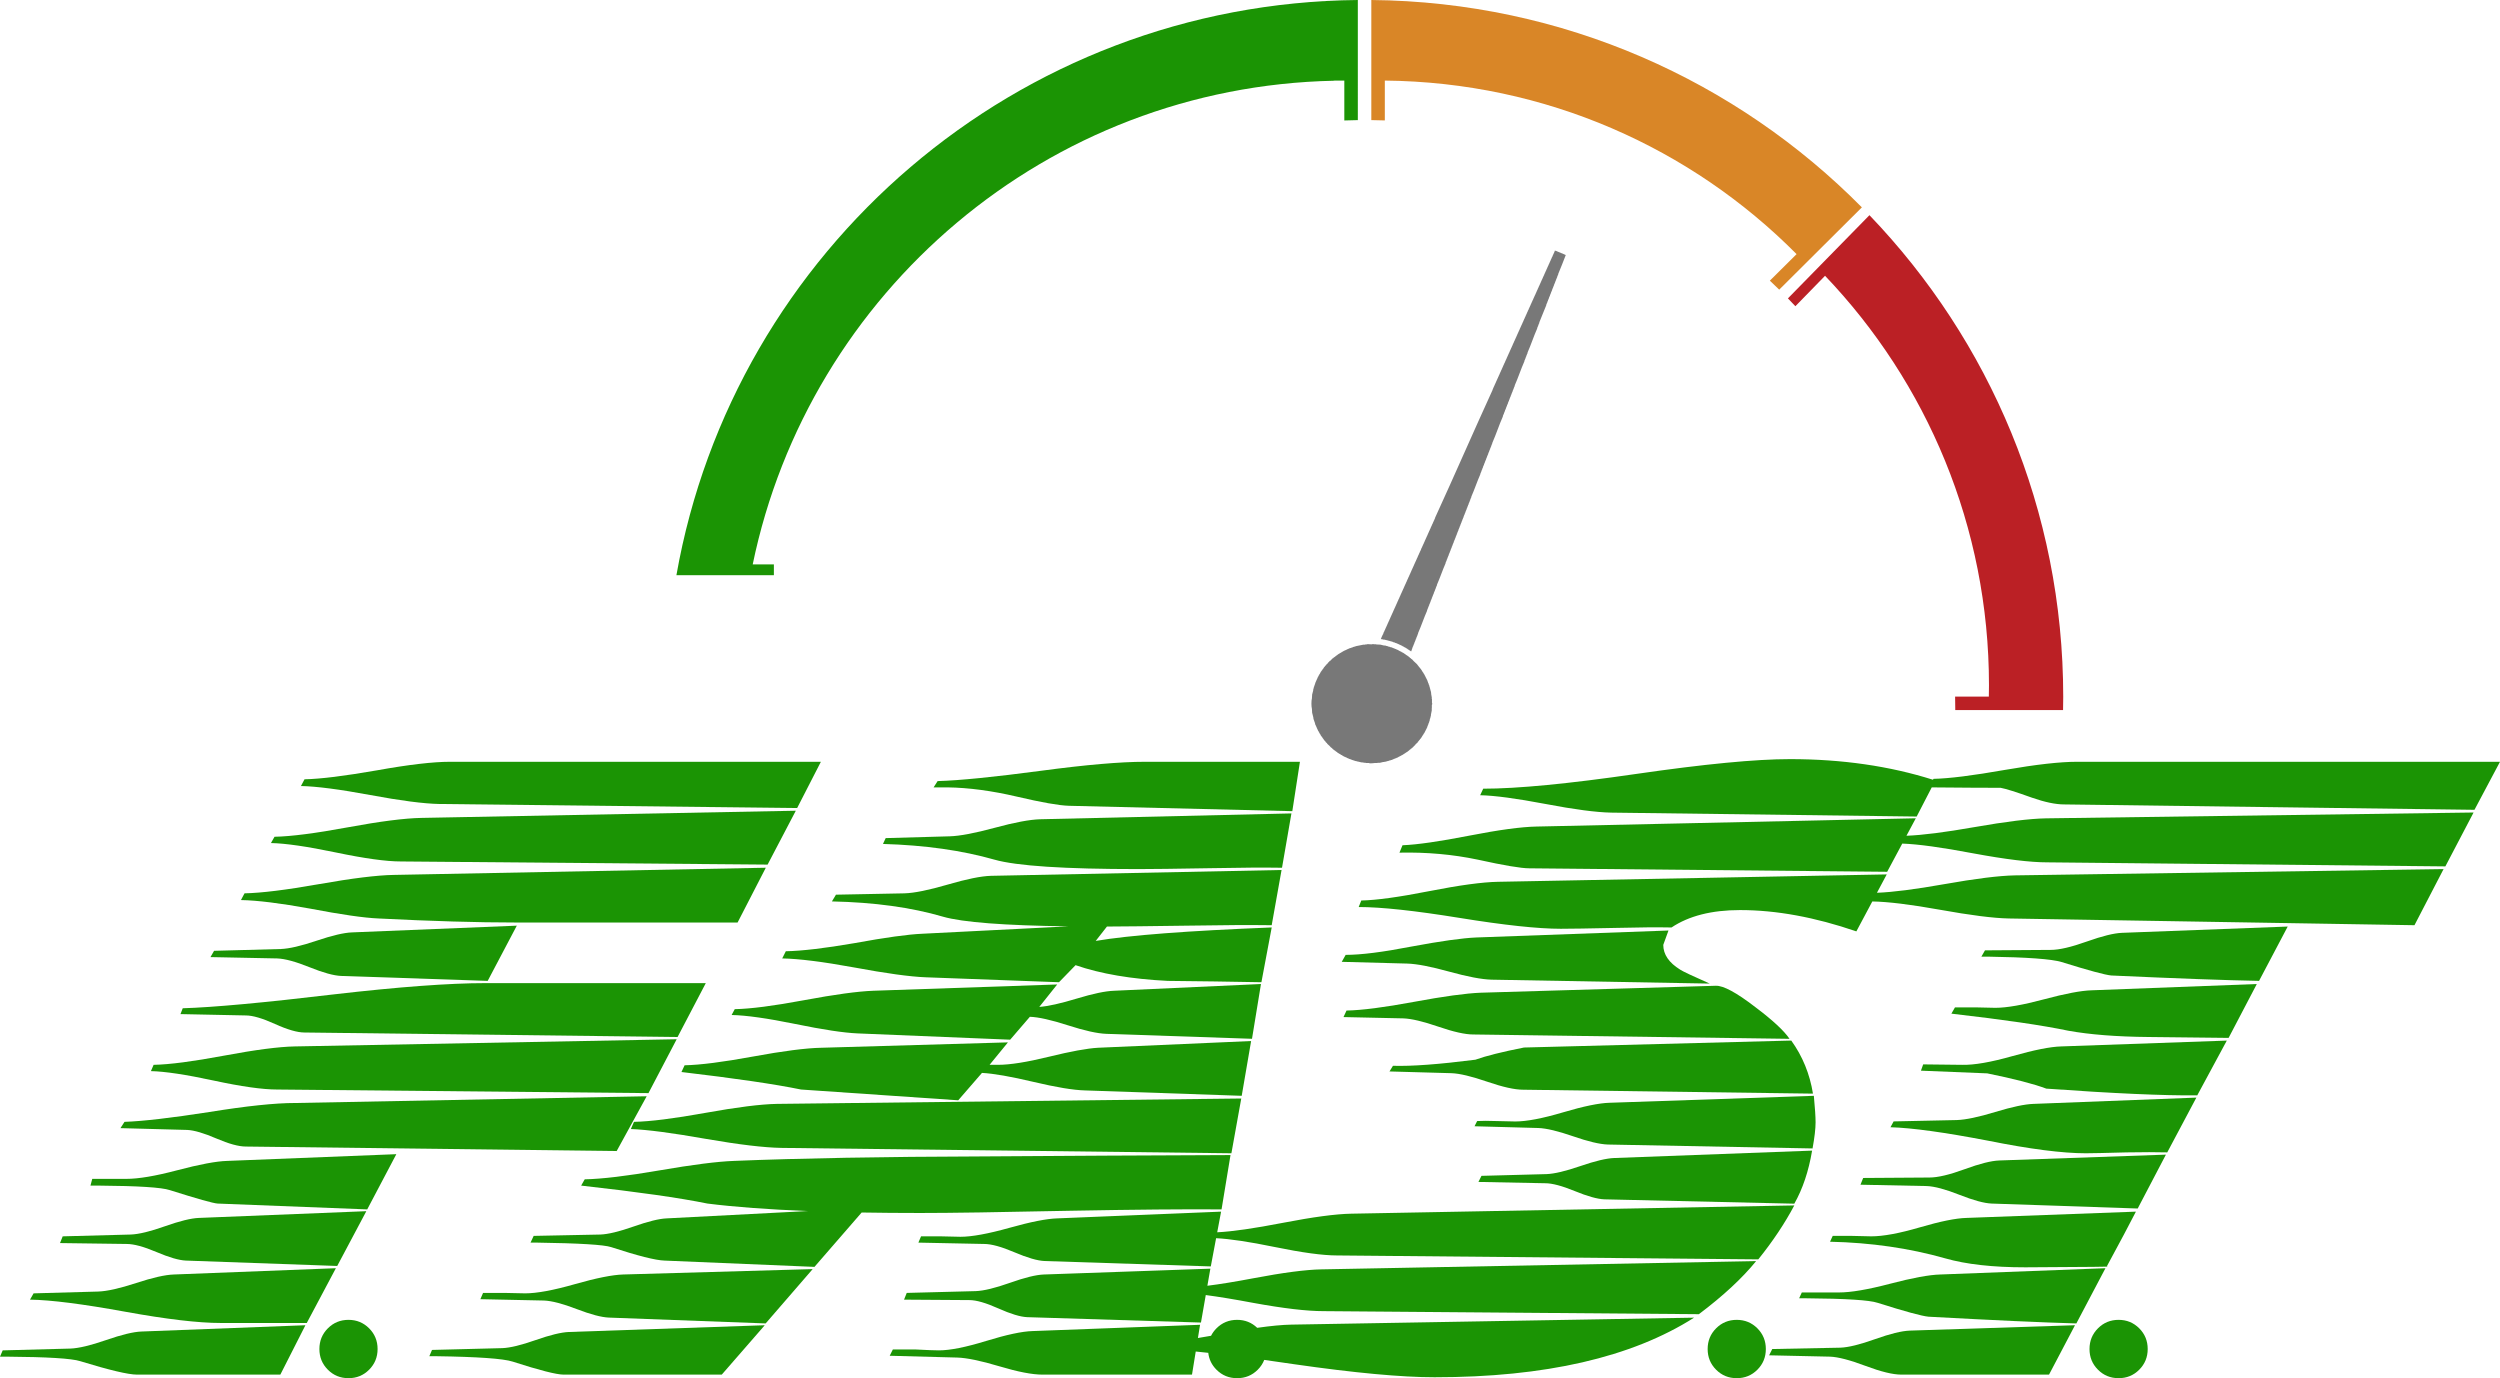 <?xml version="1.0" encoding="utf-8"?>
<!-- Generator: Adobe Illustrator 16.0.0, SVG Export Plug-In . SVG Version: 6.00 Build 0)  -->
<!DOCTYPE svg PUBLIC "-//W3C//DTD SVG 1.1//EN" "http://www.w3.org/Graphics/SVG/1.1/DTD/svg11.dtd">
<svg version="1.1" id="logo" xmlns="http://www.w3.org/2000/svg" xmlns:xlink="http://www.w3.org/1999/xlink" x="0px" y="0px"
	 width="658.364px" height="362.939px" viewBox="0 0 658.364 362.939" enable-background="new 0 0 658.364 362.939"
	 xml:space="preserve">
<g id="gauge">
	<path fill-rule="evenodd" clip-rule="evenodd" fill="#787878" d="M411.286,66.737c0-0.017,0-0.035,0-0.052
		c-0.071-0.018-0.143-0.035-0.213-0.053c0-0.018,0-0.035,0-0.053c-0.054,0-0.107,0-0.16,0c0-0.018,0-0.035,0-0.053
		c-0.036,0-0.072,0-0.107,0c0-0.018,0-0.035,0-0.053c-0.054,0-0.107,0-0.16,0c0-0.018,0-0.035,0-0.053c-0.035,0-0.071,0-0.107,0
		c0-0.018,0-0.035,0-0.053c-0.053,0-0.106,0-0.16,0c0-0.018,0-0.035,0-0.053c-0.071-0.018-0.143-0.035-0.213-0.052
		c0-0.018,0-0.035,0-0.053c-0.054,0-0.107,0-0.16,0c0-0.018,0-0.035,0-0.053c-0.179-0.053-0.356-0.105-0.535-0.158
		c-0.053,0.158-0.106,0.316-0.16,0.474c-0.017,0-0.035,0-0.053,0c0,0.053,0,0.105,0,0.158c-0.018,0-0.035,0-0.054,0
		c0,0.035,0,0.07,0,0.105c-0.018,0-0.035,0-0.054,0c0,0.035,0,0.07,0,0.105c-0.018,0-0.035,0-0.053,0c0,0.035,0,0.07,0,0.105
		c-0.018,0-0.036,0-0.054,0c0,0.053,0,0.105,0,0.158c-0.018,0-0.036,0-0.054,0c-0.018,0.07-0.035,0.141-0.053,0.21
		c-0.018,0-0.036,0-0.054,0c-0.018,0.088-0.036,0.176-0.054,0.264c-0.018,0-0.035,0-0.053,0c0,0.035,0,0.07,0,0.105
		c-0.018,0-0.036,0-0.054,0c0,0.035,0,0.07,0,0.105c-0.018,0-0.036,0-0.054,0c0,0.035,0,0.07,0,0.105c-0.018,0-0.035,0-0.053,0
		c0,0.053,0,0.105,0,0.158c-0.018,0-0.036,0-0.054,0c-0.018,0.07-0.036,0.141-0.054,0.21c-0.018,0-0.035,0-0.053,0
		c0,0.035,0,0.07,0,0.105c-0.019,0-0.036,0-0.054,0c0,0.053,0,0.105,0,0.158c-0.019,0-0.036,0-0.054,0
		c-0.018,0.07-0.035,0.14-0.053,0.21c-0.019,0-0.036,0-0.054,0c0,0.053,0,0.105,0,0.158c-0.019,0-0.036,0-0.054,0
		c-0.018,0.07-0.036,0.141-0.053,0.211c-0.019,0-0.036,0-0.054,0c0,0.035,0,0.07,0,0.105c-0.019,0-0.036,0-0.054,0
		c0,0.052,0,0.105,0,0.158c-0.018,0-0.035,0-0.053,0c-0.019,0.07-0.036,0.141-0.055,0.211c-0.018,0-0.035,0-0.053,0
		c0,0.035,0,0.07,0,0.105c-0.018,0-0.035,0-0.054,0c0,0.053,0,0.105,0,0.158c-0.018,0-0.035,0-0.054,0
		c-0.018,0.07-0.035,0.141-0.053,0.211c-0.019,0-0.035,0-0.054,0c0,0.035,0,0.07,0,0.105c-0.018,0-0.035,0-0.054,0
		c0,0.053,0,0.105,0,0.158c-0.018,0-0.035,0-0.053,0c-0.018,0.07-0.035,0.141-0.054,0.211c-0.018,0-0.036,0-0.054,0
		c0,0.053,0,0.105,0,0.158c-0.018,0-0.035,0-0.053,0c-0.019,0.07-0.036,0.141-0.054,0.211c-0.018,0-0.036,0-0.054,0
		c0,0.035,0,0.07,0,0.105c-0.018,0-0.035,0-0.053,0c0,0.053,0,0.105,0,0.158c-0.018,0-0.036,0-0.054,0c0,0.035,0,0.07,0,0.105
		c-0.018,0-0.036,0-0.054,0c0,0.035,0,0.07,0,0.105c-0.018,0-0.035,0-0.053,0c0,0.035,0,0.07,0,0.105c-0.018,0-0.036,0-0.054,0
		c0,0.053,0,0.105,0,0.158c-0.019,0-0.036,0-0.054,0c-0.018,0.07-0.035,0.141-0.054,0.211c-0.018,0-0.035,0-0.053,0
		c0,0.035,0,0.07,0,0.105c-0.018,0-0.036,0-0.054,0c0,0.053,0,0.105,0,0.158c-0.018,0-0.035,0-0.053,0
		c-0.019,0.07-0.036,0.14-0.054,0.21c-0.019,0-0.036,0-0.054,0c0,0.053,0,0.105,0,0.158c-0.018,0-0.035,0-0.053,0
		c-0.019,0.07-0.036,0.14-0.055,0.21c-0.018,0-0.035,0-0.053,0c0,0.035,0,0.07,0,0.105c-0.018,0-0.035,0-0.054,0
		c0,0.053,0,0.105,0,0.158c-0.018,0-0.035,0-0.054,0c-0.018,0.07-0.035,0.141-0.053,0.21c-0.018,0-0.035,0-0.054,0
		c-0.018,0.088-0.035,0.176-0.054,0.264c-0.018,0-0.035,0-0.053,0c0,0.035,0,0.07,0,0.105c-0.018,0-0.035,0-0.054,0
		c0,0.035,0,0.07,0,0.105c-0.018,0-0.036,0-0.054,0c0,0.035,0,0.07,0,0.105c-0.018,0-0.035,0-0.053,0c0,0.053,0,0.105,0,0.158
		c-0.018,0-0.036,0-0.054,0c-0.018,0.07-0.036,0.141-0.054,0.211c-0.018,0-0.035,0-0.053,0c0,0.035,0,0.07,0,0.105
		c-0.018,0-0.036,0-0.054,0c0,0.053,0,0.105,0,0.158c-0.018,0-0.036,0-0.054,0c-0.018,0.07-0.035,0.141-0.053,0.21
		c-0.018,0-0.036,0-0.054,0c0,0.053,0,0.105,0,0.158c-0.018,0-0.036,0-0.054,0c-0.018,0.07-0.035,0.141-0.053,0.211
		c-0.019,0-0.036,0-0.054,0c0,0.035,0,0.07,0,0.105c-0.019,0-0.036,0-0.054,0c0,0.053,0,0.105,0,0.158c-0.018,0-0.035,0-0.053,0
		c0,0.035,0,0.07,0,0.105c-0.019,0-0.036,0-0.054,0c0,0.035,0,0.07,0,0.105c-0.019,0-0.036,0-0.054,0c0,0.035,0,0.07,0,0.105
		c-0.018,0-0.036,0-0.053,0c0,0.053,0,0.105,0,0.158c-0.019,0-0.036,0-0.054,0c-0.018,0.07-0.036,0.141-0.054,0.211
		c-0.018,0-0.035,0-0.053,0c0,0.035,0,0.07,0,0.105c-0.019,0-0.036,0-0.055,0c0,0.052,0,0.105,0,0.158c-0.018,0-0.035,0-0.053,0
		c-0.018,0.07-0.035,0.141-0.054,0.211c-0.018,0-0.035,0-0.054,0c0,0.053,0,0.105,0,0.158c-0.018,0-0.035,0-0.053,0
		c-0.019,0.07-0.035,0.141-0.054,0.211c-0.018,0-0.035,0-0.054,0c0,0.035,0,0.07,0,0.105c-0.018,0-0.035,0-0.053,0
		c0,0.053,0,0.105,0,0.158c-0.018,0-0.035,0-0.054,0c-0.018,0.07-0.036,0.14-0.054,0.21c-0.018,0-0.035,0-0.053,0
		c-0.019,0.088-0.036,0.176-0.054,0.263c-0.018,0-0.036,0-0.054,0c0,0.035,0,0.07,0,0.105c-0.018,0-0.035,0-0.053,0
		c0,0.035,0,0.07,0,0.105c-0.018,0-0.036,0-0.054,0c0,0.035,0,0.07,0,0.105c-0.018,0-0.036,0-0.054,0c0,0.053,0,0.105,0,0.158
		c-0.018,0-0.035,0-0.053,0c-0.018,0.07-0.036,0.14-0.054,0.21c-0.019,0-0.036,0-0.054,0c0,0.035,0,0.07,0,0.105
		c-0.018,0-0.035,0-0.054,0c0,0.053,0,0.105,0,0.158c-0.018,0-0.035,0-0.053,0c-0.019,0.07-0.036,0.14-0.054,0.21
		c-0.018,0-0.035,0-0.053,0c0,0.053,0,0.105,0,0.158c-0.019,0-0.036,0-0.054,0c-0.019,0.07-0.036,0.141-0.054,0.21
		c-0.018,0-0.035,0-0.053,0c0,0.035,0,0.07,0,0.105c-0.019,0-0.036,0-0.055,0c0,0.053,0,0.105,0,0.158c-0.018,0-0.035,0-0.053,0
		c0,0.035,0,0.07,0,0.105c-0.018,0-0.035,0-0.054,0c0,0.036,0,0.07,0,0.105c-0.018,0-0.035,0-0.054,0c0,0.035,0,0.07,0,0.105
		c-0.017,0-0.035,0-0.053,0c0,0.053,0,0.105,0,0.158c-0.018,0-0.035,0-0.054,0c-0.018,0.07-0.035,0.141-0.054,0.21
		c-0.018,0-0.035,0-0.053,0c0,0.035,0,0.07,0,0.105c-0.018,0-0.036,0-0.054,0c0,0.053,0,0.105,0,0.158c-0.018,0-0.036,0-0.054,0
		c-0.018,0.07-0.035,0.14-0.053,0.21c-0.018,0-0.036,0-0.054,0c0,0.053,0,0.105,0,0.158c-0.018,0-0.036,0-0.054,0
		c-0.018,0.07-0.035,0.141-0.053,0.211c-0.018,0-0.036,0-0.054,0c0,0.035,0,0.07,0,0.105c-0.018,0-0.036,0-0.054,0
		c0,0.052,0,0.105,0,0.158c-0.018,0-0.035,0-0.053,0c-0.018,0.07-0.036,0.141-0.054,0.211c-0.018,0-0.036,0-0.054,0
		c-0.018,0.088-0.035,0.175-0.053,0.263c-0.019,0-0.036,0-0.054,0c0,0.035,0,0.07,0,0.105c-0.019,0-0.036,0-0.054,0
		c0,0.035,0,0.07,0,0.105c-0.018,0-0.035,0-0.053,0c0,0.035,0,0.07,0,0.105c-0.019,0-0.036,0-0.054,0c0,0.052,0,0.105,0,0.158
		c-0.019,0-0.036,0-0.054,0c-0.018,0.07-0.036,0.141-0.053,0.211c-0.019,0-0.036,0-0.054,0c0,0.035,0,0.07,0,0.105
		c-0.019,0-0.036,0-0.054,0c0,0.053,0,0.105,0,0.158c-0.018,0-0.035,0-0.053,0c-0.019,0.07-0.036,0.141-0.055,0.211
		c-0.018,0-0.035,0-0.053,0c0,0.053,0,0.105,0,0.158c-0.018,0-0.035,0-0.054,0c-0.018,0.07-0.035,0.141-0.054,0.211
		c-0.018,0-0.035,0-0.053,0c0,0.035,0,0.07,0,0.105c-0.019,0-0.035,0-0.054,0c0,0.053,0,0.105,0,0.158c-0.018,0-0.035,0-0.054,0
		c0,0.035,0,0.07,0,0.105c-0.018,0-0.035,0-0.053,0c0,0.035,0,0.07,0,0.105c-0.018,0-0.035,0-0.054,0c0,0.035,0,0.07,0,0.105
		c-0.018,0-0.036,0-0.054,0c0,0.053,0,0.105,0,0.158c-0.018,0-0.035,0-0.053,0c-0.019,0.07-0.036,0.14-0.054,0.21
		c-0.018,0-0.036,0-0.054,0c0,0.035,0,0.07,0,0.105c-0.018,0-0.035,0-0.053,0c0,0.053,0,0.105,0,0.158c-0.018,0-0.036,0-0.054,0
		c-0.018,0.07-0.036,0.141-0.054,0.211c-0.018,0-0.035,0-0.053,0c0,0.053,0,0.105,0,0.158c-0.018,0-0.036,0-0.054,0
		c-0.019,0.07-0.036,0.141-0.054,0.21c-0.018,0-0.035,0-0.054,0c0,0.035,0,0.07,0,0.105c-0.018,0-0.035,0-0.053,0
		c0,0.053,0,0.105,0,0.158c-0.018,0-0.036,0-0.054,0c-0.018,0.07-0.035,0.14-0.053,0.21c-0.019,0-0.036,0-0.054,0
		c-0.019,0.088-0.036,0.176-0.054,0.264c-0.018,0-0.035,0-0.053,0c0,0.035,0,0.07,0,0.105c-0.019,0-0.036,0-0.055,0
		c0,0.035,0,0.07,0,0.105c-0.018,0-0.035,0-0.053,0c0,0.035,0,0.07,0,0.105c-0.018,0-0.035,0-0.054,0c0,0.053,0,0.105,0,0.158
		c-0.018,0-0.035,0-0.054,0c-0.018,0.07-0.035,0.141-0.053,0.21c-0.018,0-0.035,0-0.054,0c0,0.035,0,0.07,0,0.105
		c-0.018,0-0.035,0-0.054,0c0,0.053,0,0.105,0,0.158c-0.018,0-0.035,0-0.053,0c-0.018,0.07-0.035,0.141-0.054,0.211
		c-0.018,0-0.036,0-0.054,0c0,0.052,0,0.105,0,0.158c-0.018,0-0.035,0-0.053,0c-0.018,0.07-0.036,0.141-0.054,0.211
		c-0.018,0-0.036,0-0.054,0c0,0.035,0,0.07,0,0.105c-0.018,0-0.035,0-0.053,0c0,0.053,0,0.105,0,0.158c-0.018,0-0.036,0-0.054,0
		c0,0.035,0,0.07,0,0.105c-0.018,0-0.036,0-0.054,0c0,0.035,0,0.07,0,0.105c-0.018,0-0.035,0-0.053,0c0,0.035,0,0.07,0,0.105
		c-0.018,0-0.036,0-0.054,0c0,0.052,0,0.105,0,0.158c-0.018,0-0.036,0-0.054,0c-0.018,0.07-0.035,0.141-0.053,0.211
		c-0.019,0-0.036,0-0.054,0c0,0.035,0,0.07,0,0.105c-0.019,0-0.036,0-0.054,0c0,0.052,0,0.105,0,0.158c-0.018,0-0.035,0-0.053,0
		c-0.019,0.07-0.036,0.141-0.054,0.211c-0.019,0-0.036,0-0.054,0c0,0.053,0,0.105,0,0.158c-0.018,0-0.036,0-0.053,0
		c-0.019,0.07-0.036,0.14-0.054,0.21c-0.018,0-0.036,0-0.054,0c0,0.035,0,0.07,0,0.105c-0.018,0-0.035,0-0.053,0
		c0,0.053,0,0.105,0,0.158c-0.019,0-0.036,0-0.055,0c-0.018,0.07-0.035,0.141-0.053,0.211c-0.018,0-0.035,0-0.054,0
		c0,0.035,0,0.07,0,0.105c-0.018,0-0.035,0-0.054,0c0,0.053,0,0.105,0,0.158c-0.018,0-0.035,0-0.053,0
		c-0.019,0.07-0.035,0.14-0.054,0.21c-0.018,0-0.035,0-0.054,0c0,0.035,0,0.07,0,0.105c-0.018,0-0.035,0-0.053,0
		c0,0.053,0,0.105,0,0.158c-0.018,0-0.035,0-0.054,0c-0.018,0.07-0.036,0.14-0.054,0.21c-0.018,0-0.035,0-0.053,0
		c0,0.035,0,0.07,0,0.105c-0.019,0-0.036,0-0.054,0c0,0.053,0,0.105,0,0.158c-0.018,0-0.036,0-0.054,0
		c-0.018,0.07-0.035,0.14-0.053,0.21c-0.018,0-0.036,0-0.054,0c0,0.053,0,0.105,0,0.158c-0.018,0-0.036,0-0.054,0
		c-0.018,0.07-0.035,0.141-0.053,0.21c-0.018,0-0.036,0-0.054,0c-0.019,0.088-0.036,0.176-0.054,0.264c-0.018,0-0.035,0-0.054,0
		c0,0.035,0,0.07,0,0.105c-0.018,0-0.035,0-0.053,0c0,0.035,0,0.07,0,0.105c-0.019,0-0.036,0-0.054,0c0,0.035,0,0.07,0,0.105
		c-0.018,0-0.035,0-0.053,0c0,0.053,0,0.105,0,0.158c-0.019,0-0.036,0-0.054,0c-0.019,0.07-0.036,0.141-0.054,0.21
		c-0.018,0-0.035,0-0.053,0c0,0.035,0,0.07,0,0.105c-0.019,0-0.036,0-0.055,0c0,0.053,0,0.105,0,0.158c-0.018,0-0.035,0-0.053,0
		c-0.018,0.07-0.035,0.141-0.054,0.21c-0.018,0-0.035,0-0.054,0c0,0.053,0,0.105,0,0.158c-0.017,0-0.035,0-0.053,0
		c-0.018,0.07-0.035,0.141-0.054,0.211c-0.018,0-0.035,0-0.054,0c0,0.035,0,0.07,0,0.105c-0.018,0-0.035,0-0.053,0
		c0,0.052,0,0.105,0,0.158c-0.018,0-0.036,0-0.054,0c-0.018,0.07-0.036,0.141-0.054,0.211c-0.018,0-0.035,0-0.053,0
		c0,0.035,0,0.07,0,0.105c-0.018,0-0.036,0-0.054,0c0,0.053,0,0.105,0,0.158c-0.018,0-0.036,0-0.054,0
		c-0.018,0.07-0.035,0.141-0.053,0.211c-0.018,0-0.036,0-0.054,0c0,0.035,0,0.07,0,0.105c-0.018,0-0.036,0-0.054,0
		c0,0.053,0,0.105,0,0.158c-0.018,0-0.035,0-0.053,0c-0.018,0.07-0.036,0.141-0.054,0.211c-0.018,0-0.036,0-0.054,0
		c0,0.053,0,0.105,0,0.158c-0.018,0-0.035,0-0.053,0c-0.019,0.07-0.036,0.141-0.054,0.211c-0.019,0-0.036,0-0.054,0
		c0,0.035,0,0.07,0,0.105c-0.018,0-0.035,0-0.053,0c0,0.053,0,0.105,0,0.158c-0.019,0-0.036,0-0.054,0
		c-0.019,0.07-0.036,0.141-0.054,0.211c-0.018,0-0.036,0-0.053,0c-0.019,0.088-0.036,0.176-0.054,0.264c-0.019,0-0.036,0-0.054,0
		c0,0.035,0,0.07,0,0.105c-0.018,0-0.035,0-0.053,0c0,0.035,0,0.07,0,0.105c-0.019,0-0.036,0-0.055,0c0,0.035,0,0.07,0,0.105
		c-0.018,0-0.035,0-0.053,0c0,0.053,0,0.105,0,0.158c-0.018,0-0.035,0-0.054,0c-0.018,0.07-0.035,0.14-0.054,0.21
		c-0.018,0-0.035,0-0.053,0c0,0.035,0,0.07,0,0.105c-0.019,0-0.035,0-0.054,0c0,0.053,0,0.105,0,0.158c-0.018,0-0.035,0-0.054,0
		c-0.018,0.07-0.035,0.14-0.053,0.21c-0.018,0-0.035,0-0.054,0c0,0.053,0,0.105,0,0.158c-0.018,0-0.036,0-0.054,0
		c-0.018,0.07-0.035,0.14-0.053,0.21c-0.019,0-0.036,0-0.054,0c0,0.035,0,0.07,0,0.105c-0.018,0-0.036,0-0.054,0
		c0,0.053,0,0.105,0,0.158c-0.018,0-0.035,0-0.053,0c0,0.035,0,0.07,0,0.105c-0.018,0-0.036,0-0.054,0c0,0.035,0,0.07,0,0.105
		c-0.018,0-0.036,0-0.054,0c0,0.035,0,0.07,0,0.105c-0.018,0-0.035,0-0.053,0c0,0.053,0,0.105,0,0.158c-0.018,0-0.036,0-0.054,0
		c-0.019,0.07-0.036,0.141-0.054,0.21c-0.018,0-0.035,0-0.054,0c0,0.035,0,0.07,0,0.105c-0.018,0-0.035,0-0.053,0
		c0,0.053,0,0.105,0,0.158c-0.018,0-0.036,0-0.054,0c-0.018,0.07-0.035,0.141-0.053,0.211c-0.019,0-0.036,0-0.054,0
		c0,0.053,0,0.105,0,0.158c-0.019,0-0.036,0-0.054,0c-0.018,0.07-0.035,0.141-0.053,0.211c-0.019,0-0.036,0-0.055,0
		c0,0.035,0,0.07,0,0.105c-0.018,0-0.035,0-0.053,0c0,0.053,0,0.105,0,0.158c-0.018,0-0.035,0-0.054,0
		c-0.018,0.07-0.035,0.141-0.054,0.211c-0.018,0-0.035,0-0.053,0c-0.018,0.088-0.035,0.175-0.054,0.263c-0.018,0-0.035,0-0.054,0
		c0,0.035,0,0.07,0,0.105c-0.018,0-0.035,0-0.053,0c0,0.035,0,0.07,0,0.105c-0.018,0-0.035,0-0.054,0c0,0.035,0,0.07,0,0.105
		c-0.018,0-0.036,0-0.054,0c0,0.052,0,0.105,0,0.158c-0.018,0-0.035,0-0.053,0c-0.018,0.07-0.036,0.141-0.054,0.211
		c-0.018,0-0.036,0-0.054,0c0,0.035,0,0.07,0,0.105c-0.018,0-0.035,0-0.053,0c0,0.053,0,0.105,0,0.158c-0.018,0-0.036,0-0.054,0
		c-0.018,0.07-0.036,0.141-0.054,0.211c-0.018,0-0.035,0-0.053,0c0,0.053,0,0.105,0,0.158c-0.018,0-0.036,0-0.054,0
		c0,0.035,0,0.07,0,0.105c-0.018,0-0.036,0-0.054,0c0,0.035,0,0.07,0,0.105c-0.018,0-0.035,0-0.053,0c0,0.035,0,0.07,0,0.105
		c-0.019,0-0.036,0-0.054,0c0,0.053,0,0.105,0,0.158c-0.019,0-0.036,0-0.054,0c-0.018,0.07-0.035,0.14-0.053,0.21
		c-0.019,0-0.036,0-0.054,0c0,0.035,0,0.07,0,0.105c-0.019,0-0.036,0-0.054,0c0,0.053,0,0.105,0,0.158c-0.018,0-0.036,0-0.053,0
		c-0.019,0.07-0.036,0.141-0.054,0.211c-0.018,0-0.036,0-0.054,0c0,0.035,0,0.07,0,0.105c-0.018,0-0.035,0-0.053,0
		c0,0.053,0,0.105,0,0.158c-0.019,0-0.036,0-0.055,0c-0.018,0.07-0.035,0.14-0.053,0.21c-0.018,0-0.035,0-0.054,0
		c0,0.053,0,0.105,0,0.158c-5.117,11.178-10.04,22.542-15.168,33.716c0,0.053,0,0.105,0,0.158c-0.018,0-0.036,0-0.054,0
		c-0.018,0.07-0.035,0.141-0.053,0.211c-0.018,0-0.036,0-0.054,0c0,0.053,0,0.105,0,0.158c-0.018,0-0.036,0-0.054,0
		c-0.018,0.07-0.035,0.14-0.053,0.21c-0.018,0-0.036,0-0.054,0c0,0.035,0,0.07,0,0.105c-0.019,0-0.036,0-0.054,0
		c0,0.053,0,0.105,0,0.158c-0.018,0-0.035,0-0.054,0c-0.018,0.07-0.035,0.14-0.053,0.21c-0.018,0-0.036,0-0.054,0
		c-0.018,0.088-0.035,0.176-0.053,0.264c-0.019,0-0.036,0-0.054,0c0,0.035,0,0.07,0,0.105c-0.019,0-0.036,0-0.054,0
		c0,0.035,0,0.07,0,0.105c-0.018,0-0.035,0-0.053,0c0,0.035,0,0.07,0,0.105c-0.019,0-0.036,0-0.055,0c0,0.053,0,0.105,0,0.158
		c-0.018,0-0.035,0-0.053,0c-0.018,0.07-0.035,0.141-0.054,0.21c-0.018,0-0.035,0-0.054,0c0,0.035,0,0.07,0,0.105
		c-0.018,0-0.035,0-0.053,0c0,0.053,0,0.105,0,0.158c-0.018,0-0.035,0-0.054,0c-0.018,0.07-0.035,0.14-0.054,0.21
		c-0.018,0-0.035,0-0.053,0c0,0.053,0,0.105,0,0.158c-0.018,0-0.035,0-0.054,0c-0.018,0.07-0.036,0.141-0.054,0.211
		c-0.018,0-0.035,0-0.053,0c0,0.035,0,0.07,0,0.105c-0.018,0-0.036,0-0.054,0c0,0.053,0,0.105,0,0.158c-0.018,0-0.036,0-0.054,0
		c0,0.035,0,0.07,0,0.105c-0.018,0-0.035,0-0.053,0c0,0.035,0,0.07,0,0.105c-0.018,0-0.036,0-0.054,0c0,0.035,0,0.07,0,0.105
		c-0.018,0-0.036,0-0.054,0c0,0.053,0,0.105,0,0.158c-0.018,0-0.035,0-0.053,0c-0.018,0.07-0.036,0.141-0.054,0.211
		c-0.018,0-0.036,0-0.054,0c0,0.035,0,0.07,0,0.105c-0.018,0-0.035,0-0.053,0c0,0.052,0,0.105,0,0.158c-0.018,0-0.036,0-0.054,0
		c-0.019,0.07-0.036,0.141-0.054,0.211c-0.018,0-0.035,0-0.053,0c0,0.052,0,0.105,0,0.158c-0.019,0-0.036,0-0.054,0
		c-0.019,0.07-0.036,0.141-0.054,0.211c-0.018,0-0.036,0-0.053,0c0,0.035,0,0.07,0,0.105c-0.019,0-0.036,0-0.054,0
		c0,0.053,0,0.105,0,0.158c-0.018,0-0.036,0-0.054,0c0,0.035,0,0.07,0,0.105c-0.018,0-0.035,0-0.053,0c0,0.035,0,0.07,0,0.105
		c-0.019,0-0.036,0-0.055,0c0,0.035,0,0.07,0,0.105c-0.018,0-0.035,0-0.053,0c0,0.053,0,0.105,0,0.158c-0.018,0-0.035,0-0.054,0
		c-0.018,0.07-0.035,0.141-0.054,0.211c-0.018,0-0.035,0-0.053,0c0,0.035,0,0.07,0,0.105c-0.019,0-0.035,0-0.054,0
		c0,0.053,0,0.105,0,0.158c-0.018,0-0.035,0-0.054,0c-0.018,0.07-0.035,0.14-0.053,0.21c-0.018,0-0.035,0-0.054,0
		c0,0.053,0,0.105,0,0.158c-0.018,0-0.036,0-0.054,0c-0.018,0.07-0.035,0.14-0.053,0.21c-0.019,0-0.036,0-0.054,0
		c-0.018,0.088-0.036,0.176-0.054,0.264c-0.018,0-0.035,0-0.053,0c0,0.035,0,0.07,0,0.105c-0.018,0-0.036,0-0.054,0
		c0,0.036,0,0.07,0,0.105c-0.018,0-0.036,0-0.054,0c0,0.035,0,0.07,0,0.105c-0.018,0-0.035,0-0.053,0c0,0.053,0,0.105,0,0.158
		c-0.018,0-0.036,0-0.054,0c-0.019,0.07-0.036,0.14-0.054,0.21c-0.018,0-0.035,0-0.054,0c0,0.035,0,0.07,0,0.105
		c-0.018,0-0.035,0-0.053,0c0,0.053,0,0.105,0,0.158c-0.019,0-0.036,0-0.054,0c-0.018,0.07-0.035,0.14-0.053,0.21
		c-0.019,0-0.036,0-0.054,0c-0.071,0.211-0.143,0.422-0.214,0.632c-0.018,0-0.035,0-0.054,0c-0.018,0.07-0.035,0.141-0.054,0.211
		c-0.018,0-0.035,0-0.053,0c0,0.035,0,0.07,0,0.105c-0.018,0-0.035,0-0.054,0c0,0.052,0,0.105,0,0.158c-0.018,0-0.035,0-0.054,0
		c-0.018,0.07-0.035,0.141-0.053,0.211c-0.018,0-0.036,0-0.054,0c0,0.035,0,0.07,0,0.105c-0.018,0-0.036,0-0.054,0
		c0,0.053,0,0.105,0,0.158c-0.018,0-0.035,0-0.053,0c-0.018,0.07-0.036,0.141-0.054,0.211c-0.018,0-0.036,0-0.054,0
		c0,0.035,0,0.07,0,0.105c-0.018,0-0.035,0-0.053,0c0,0.053,0,0.105,0,0.158c-0.018,0-0.036,0-0.054,0
		c-0.018,0.07-0.036,0.141-0.054,0.211c-0.018,0-0.035,0-0.053,0c0,0.053,0,0.105,0,0.158c-0.018,0-0.036,0-0.054,0
		c-0.018,0.07-0.036,0.141-0.054,0.211c-0.018,0-0.035,0-0.053,0c0,0.035,0,0.07,0,0.105c-0.018,0-0.036,0-0.054,0
		c0,0.053,0,0.105,0,0.158c-0.019,0-0.036,0-0.054,0c-0.018,0.07-0.035,0.14-0.053,0.21c-0.019,0-0.036,0-0.054,0
		c-0.019,0.088-0.036,0.176-0.054,0.263c-0.018,0-0.036,0-0.053,0c0,0.035,0,0.07,0,0.105c-0.019,0-0.036,0-0.054,0
		c0,0.035,0,0.07,0,0.105c-0.019,0-0.036,0-0.054,0c0,0.035,0,0.07,0,0.105c-0.018,0-0.035,0-0.053,0c0,0.053,0,0.105,0,0.158
		c-0.019,0-0.036,0-0.055,0c-0.018,0.07-0.035,0.141-0.053,0.211c-0.018,0-0.035,0-0.054,0c0,0.035,0,0.07,0,0.105
		c-0.018,0-0.035,0-0.054,0c0,0.053,0,0.105,0,0.158c-0.018,0-0.035,0-0.053,0c-0.019,0.07-0.035,0.141-0.054,0.211
		c-0.018,0-0.035,0-0.054,0c0,0.053,0,0.105,0,0.158c-0.018,0-0.035,0-0.053,0c-0.018,0.07-0.035,0.14-0.054,0.21
		c-0.018,0-0.036,0-0.054,0c0,0.035,0,0.07,0,0.105c-0.018,0-0.035,0-0.053,0c0,0.053,0,0.105,0,0.158c-0.019,0-0.036,0-0.054,0
		c0,0.035,0,0.07,0,0.105c-0.018,0-0.036,0-0.054,0c0,0.035,0,0.07,0,0.105c-0.018,0-0.035,0-0.053,0c0,0.035,0,0.07,0,0.105
		c-0.018,0-0.036,0-0.054,0c0,0.053,0,0.105,0,0.158c-0.018,0-0.036,0-0.054,0c-0.018,0.07-0.035,0.141-0.053,0.21
		c-0.018,0-0.036,0-0.054,0c0,0.035,0,0.07,0,0.105c-0.019,0-0.036,0-0.054,0c0,0.053,0,0.105,0,0.158c-0.018,0-0.035,0-0.054,0
		c-0.018,0.07-0.035,0.14-0.053,0.21c-0.018,0-0.036,0-0.054,0c0,0.053,0,0.105,0,0.158c-0.018,0-0.035,0-0.053,0
		c-0.019,0.07-0.036,0.141-0.054,0.211c-0.019,0-0.036,0-0.054,0c0,0.035,0,0.07,0,0.105c-0.018,0-0.035,0-0.053,0
		c0,0.053,0,0.105,0,0.158c-0.019,0-0.036,0-0.055,0c-0.018,0.07-0.035,0.141-0.053,0.211c-0.018,0-0.035,0-0.054,0
		c-0.018,0.087-0.035,0.175-0.054,0.263c-0.018,0-0.035,0-0.053,0c0,0.035,0,0.07,0,0.105c-0.018,0-0.035,0-0.054,0
		c0,0.035,0,0.07,0,0.105c-0.018,0-0.035,0-0.054,0c0,0.035,0,0.07,0,0.105c-0.018,0-0.035,0-0.053,0c0,0.052,0,0.105,0,0.158
		c-0.018,0-0.035,0-0.054,0c-0.018,0.07-0.036,0.141-0.054,0.211c-0.018,0-0.035,0-0.053,0c0,0.035,0,0.07,0,0.105
		c-0.018,0-0.036,0-0.054,0c0,0.053,0,0.105,0,0.158c-0.018,0-0.036,0-0.054,0c-0.018,0.07-0.035,0.141-0.053,0.211
		c-0.018,0-0.036,0-0.054,0c0,0.053,0,0.105,0,0.158c-0.018,0-0.036,0-0.054,0c-0.018,0.07-0.035,0.141-0.053,0.211
		c-0.018,0-0.036,0-0.054,0c0,0.035,0,0.07,0,0.105c-0.018,0-0.036,0-0.054,0c0,0.053,0,0.105,0,0.158c-0.018,0-0.035,0-0.053,0
		c0,0.035,0,0.07,0,0.105c-0.018,0-0.036,0-0.054,0c0,0.035,0,0.07,0,0.105c-0.019,0-0.036,0-0.054,0c0,0.035,0,0.07,0,0.105
		c-0.018,0-0.035,0-0.053,0c0,0.053,0,0.105,0,0.158c-0.019,0-0.036,0-0.054,0c-0.019,0.07-0.036,0.14-0.054,0.21
		c-0.018,0-0.036,0-0.053,0c0,0.035,0,0.07,0,0.105c-0.019,0-0.036,0-0.054,0c0,0.053,0,0.105,0,0.158c-0.018,0-0.036,0-0.054,0
		c-0.018,0.07-0.035,0.141-0.053,0.211c-0.019,0-0.036,0-0.055,0c0,0.053,0,0.105,0,0.158c-0.018,0-0.035,0-0.053,0
		c-0.018,0.07-0.035,0.141-0.054,0.21c-0.018,0-0.035,0-0.054,0c0,0.035,0,0.07,0,0.105c-0.018,0-0.035,0-0.053,0
		c0,0.053,0,0.105,0,0.158c-0.019,0-0.035,0-0.054,0c-0.018,0.07-0.035,0.14-0.054,0.21c-0.018,0-0.035,0-0.053,0
		c0,0.035,0,0.07,0,0.105c-0.018,0-0.036,0-0.054,0c0,0.053,0,0.105,0,0.158c-0.018,0-0.036,0-0.054,0
		c-0.018,0.07-0.035,0.141-0.053,0.21c-0.019,0-0.036,0-0.054,0c0,0.035,0,0.07,0,0.105c-0.018,0-0.036,0-0.054,0
		c0,0.053,0,0.105,0,0.158c-0.018,0-0.035,0-0.053,0c-0.018,0.07-0.036,0.14-0.054,0.21c-0.018,0-0.036,0-0.054,0
		c0,0.035,0,0.07,0,0.105c-0.018,0-0.035,0-0.053,0c0,0.053,0,0.105,0,0.158c-0.019,0-0.036,0-0.054,0
		c-0.019,0.07-0.036,0.141-0.054,0.211c-0.018,0-0.035,0-0.054,0c0,0.052,0,0.105,0,0.158c-0.018,0-0.035,0-0.053,0
		c-0.019,0.07-0.036,0.141-0.054,0.21c-0.018,0-0.035,0-0.053,0c-0.019,0.088-0.036,0.176-0.054,0.264c-0.019,0-0.036,0-0.054,0
		c0,0.035,0,0.07,0,0.105c-0.018,0-0.035,0-0.054,0c0,0.035,0,0.07,0,0.105c-0.018,0-0.035,0-0.054,0c0,0.035,0,0.07,0,0.105
		c-0.018,0-0.035,0-0.053,0c0,0.053,0,0.105,0,0.158c-0.018,0-0.035,0-0.054,0c-0.018,0.07-0.035,0.141-0.054,0.211
		c-0.017,0-0.035,0-0.053,0c0,0.035,0,0.07,0,0.105c-0.018,0-0.035,0-0.054,0c0,0.053,0,0.105,0,0.158c-0.018,0-0.035,0-0.054,0
		c-0.018,0.07-0.035,0.141-0.053,0.211c-0.019,0-0.036,0-0.054,0c0,0.053,0,0.105,0,0.158c-0.018,0-0.036,0-0.054,0
		c-0.018,0.07-0.035,0.141-0.053,0.211c-0.018,0-0.036,0-0.054,0c0,0.035,0,0.07,0,0.105c-0.018,0-0.036,0-0.054,0
		c0,0.053,0,0.105,0,0.158c-0.018,0-0.035,0-0.053,0c-0.019,0.07-0.036,0.141-0.054,0.211c-0.018,0-0.036,0-0.054,0
		c-0.018,0.088-0.035,0.176-0.054,0.264c-0.017,0-0.035,0-0.053,0c0,0.035,0,0.07,0,0.105c-0.018,0-0.036,0-0.054,0
		c0,0.035,0,0.07,0,0.105c-0.018,0-0.035,0-0.053,0c0,0.035,0,0.07,0,0.105c-0.018,0-0.036,0-0.054,0c0,0.053,0,0.105,0,0.158
		c-0.019,0-0.036,0-0.054,0c-0.018,0.07-0.035,0.141-0.054,0.211c-0.018,0-0.035,0-0.053,0c0,0.035,0,0.07,0,0.105
		c-0.019,0-0.036,0-0.054,0c0,0.053,0,0.105,0,0.158c-0.018,0-0.036,0-0.053,0c-0.019,0.07-0.036,0.14-0.054,0.21
		c-0.019,0-0.036,0-0.054,0c0,0.053,0,0.105,0,0.158c-0.018,0-0.035,0-0.054,0c-0.018,0.07-0.035,0.14-0.054,0.21
		c-0.018,0-0.035,0-0.053,0c0,0.035,0,0.07,0,0.105c-0.018,0-0.035,0-0.054,0c0,0.053,0,0.105,0,0.158c-0.018,0-0.035,0-0.054,0
		c0,0.035,0,0.07,0,0.105c-0.018,0-0.035,0-0.053,0c0,0.035,0,0.07,0,0.105c-0.019,0-0.035,0-0.054,0c0,0.035,0,0.07,0,0.105
		c-0.018,0-0.035,0-0.054,0c0,0.053,0,0.105,0,0.158c-0.018,0-0.035,0-0.053,0c-0.018,0.07-0.036,0.141-0.054,0.21
		c-0.018,0-0.035,0-0.054,0c0,0.035,0,0.07,0,0.105c-0.018,0-0.035,0-0.053,0c0,0.053,0,0.105,0,0.158c-0.019,0-0.036,0-0.054,0
		c-0.018,0.07-0.036,0.141-0.054,0.21c-0.018,0-0.035,0-0.053,0c0,0.053,0,0.105,0,0.158c-0.018,0-0.036,0-0.054,0
		c-0.018,0.07-0.036,0.141-0.054,0.211c-0.018,0-0.035,0-0.053,0c-0.019,0.087-0.036,0.175-0.054,0.263c-0.019,0-0.036,0-0.054,0
		c0,0.035,0,0.07,0,0.105c-0.018,0-0.035,0-0.054,0c0,0.035,0,0.07,0,0.105c-0.018,0-0.035,0-0.053,0c0,0.035,0,0.07,0,0.105
		c-0.018,0-0.036,0-0.054,0c0,0.052,0,0.105,0,0.158c-0.018,0-0.035,0-0.053,0c-0.019,0.07-0.036,0.141-0.054,0.211
		c-0.019,0-0.036,0-0.054,0c0,0.035,0,0.07,0,0.105c-0.018,0-0.036,0-0.054,0c0,0.053,0,0.105,0,0.158c-0.018,0-0.035,0-0.054,0
		c-0.018,0.07-0.035,0.141-0.053,0.211c-0.018,0-0.035,0-0.054,0c0,0.053,0,0.105,0,0.158c-0.018,0-0.035,0-0.054,0
		c0,0.035,0,0.07,0,0.105c-0.018,0-0.035,0-0.053,0c0,0.035,0,0.07,0,0.105c-0.018,0-0.035,0-0.054,0c0,0.035,0,0.07,0,0.105
		c-0.018,0-0.035,0-0.054,0c0,0.053,0,0.105,0,0.158c-0.018,0-0.035,0-0.053,0c-0.019,0.07-0.035,0.141-0.054,0.211
		c-0.018,0-0.035,0-0.054,0c0,0.035,0,0.07,0,0.105c-0.018,0-0.035,0-0.053,0c0,0.053,0,0.105,0,0.158c-0.018,0-0.036,0-0.054,0
		c-0.018,0.07-0.036,0.141-0.054,0.211c-0.018,0-0.035,0-0.053,0c0,0.035,0,0.07,0,0.105c-0.019,0-0.036,0-0.054,0
		c0,0.053,0,0.105,0,0.158c-0.018,0-0.036,0-0.054,0c-0.018,0.07-0.035,0.14-0.054,0.21c-0.017,0-0.035,0-0.053,0
		c-0.071,0.211-0.143,0.421-0.214,0.632c-0.018,0-0.035,0-0.054,0c-0.018,0.07-0.035,0.141-0.053,0.21c-0.019,0-0.036,0-0.054,0
		c0,0.035,0,0.07,0,0.105c-0.018,0-0.036,0-0.053,0c0,0.053,0,0.105,0,0.158c-0.019,0-0.036,0-0.054,0
		c-0.107,0.263-0.214,0.527-0.321,0.79c0.313,0.011,0.563,0.086,0.802,0.158c0.106,0,0.214,0,0.32,0c0,0.018,0,0.035,0,0.053
		c0.089,0,0.179,0,0.267,0c0,0.018,0,0.035,0,0.053c0.072,0,0.143,0,0.214,0c0,0.018,0,0.035,0,0.053c0.071,0,0.143,0,0.214,0
		c0,0.018,0,0.035,0,0.052c0.054,0,0.107,0,0.16,0c0,0.018,0,0.035,0,0.053c0.071,0,0.143,0,0.214,0c0,0.018,0,0.035,0,0.053
		c0.071,0,0.143,0,0.214,0c0,0.018,0,0.035,0,0.053c0.053,0,0.106,0,0.16,0c0,0.018,0,0.035,0,0.053c0.071,0,0.143,0,0.213,0
		c0,0.018,0,0.035,0,0.053c0.107,0.018,0.214,0.035,0.32,0.053c0,0.018,0,0.035,0,0.053c0.036,0,0.072,0,0.107,0
		c0,0.018,0,0.035,0,0.053c0.16,0.035,0.32,0.07,0.48,0.105c0,0.018,0,0.035,0,0.053c0.036,0,0.071,0,0.106,0
		c0,0.018,0,0.035,0,0.053c0.107,0.018,0.214,0.035,0.321,0.053c0,0.018,0,0.035,0,0.053c0.035,0,0.071,0,0.106,0
		c0,0.018,0,0.035,0,0.053c0.054,0,0.106,0,0.16,0c0,0.018,0,0.035,0,0.053c0.106,0.035,0.214,0.07,0.32,0.105
		c0,0.017,0,0.035,0,0.052c0.036,0,0.071,0,0.107,0c0,0.018,0,0.035,0,0.053c0.035,0,0.071,0,0.106,0c0,0.018,0,0.035,0,0.053
		c0.054,0,0.106,0,0.16,0c0,0.018,0,0.035,0,0.053c0.107,0.035,0.214,0.07,0.32,0.105c0,0.018,0,0.035,0,0.053
		c0.036,0,0.071,0,0.107,0c0,0.018,0,0.035,0,0.053c0.07,0.018,0.143,0.035,0.213,0.052c0.019,0.035,0.036,0.07,0.054,0.105
		c0.106,0.035,0.214,0.07,0.321,0.105c0.018,0.035,0.035,0.07,0.053,0.105c0.036,0,0.071,0,0.107,0c0,0.018,0,0.035,0,0.053
		c0.035,0,0.07,0,0.106,0c0,0.018,0,0.035,0,0.053c0.035,0,0.071,0,0.106,0c0,0.018,0,0.035,0,0.053c0.035,0,0.071,0,0.107,0
		c0.018,0.035,0.035,0.07,0.053,0.105c0.071,0.018,0.143,0.035,0.214,0.053c0.018,0.035,0.036,0.07,0.054,0.105
		c0.035,0,0.07,0,0.106,0c0.036,0.053,0.071,0.105,0.106,0.158c0.036,0,0.072,0,0.107,0c0.018,0.035,0.035,0.07,0.053,0.105
		c0.036,0,0.072,0,0.107,0c0.018,0.035,0.035,0.07,0.053,0.105c0.036,0,0.072,0,0.107,0c0.018,0.035,0.035,0.07,0.053,0.105
		c0.036,0,0.072,0,0.107,0c0.018,0.035,0.035,0.07,0.054,0.105c0.035,0,0.071,0,0.106,0c0,0.018,0,0.035,0,0.053
		c0.054,0.018,0.106,0.035,0.16,0.053c0.143-0.422,0.285-0.843,0.428-1.265c0.018,0,0.035,0,0.053,0c0-0.035,0-0.07,0-0.105
		c0.018,0,0.036,0,0.054,0c0.019-0.105,0.036-0.21,0.054-0.316c0.018,0,0.035,0,0.053,0c0-0.035,0-0.07,0-0.105
		c0.019,0,0.036,0,0.054,0c0-0.052,0-0.105,0-0.158c0.019,0,0.035,0,0.054,0c0-0.035,0-0.07,0-0.105c0.018,0,0.035,0,0.053,0
		c0.019-0.105,0.036-0.211,0.054-0.316c0.019,0,0.036,0,0.054,0c0-0.035,0-0.07,0-0.105c0.018,0,0.035,0,0.053,0
		c0-0.053,0-0.105,0-0.158c0.019,0,0.036,0,0.055,0c0-0.035,0-0.07,0-0.105c0.018,0,0.035,0,0.053,0
		c0.018-0.105,0.035-0.21,0.054-0.316c0.018,0,0.035,0,0.054,0c0.017-0.088,0.035-0.176,0.053-0.264c0.018,0,0.035,0,0.054,0
		c0-0.035,0-0.07,0-0.105c0.018,0,0.035,0,0.054,0c0.018-0.105,0.035-0.211,0.053-0.316c0.018,0,0.035,0,0.054,0
		c0-0.035,0-0.07,0-0.105c0.018,0,0.036,0,0.054,0c0-0.052,0-0.105,0-0.158c0.018,0,0.035,0,0.053,0c0-0.035,0-0.07,0-0.105
		c0.018,0,0.036,0,0.054,0c0.018-0.105,0.036-0.211,0.054-0.316c0.018,0,0.035,0,0.053,0c0-0.035,0-0.07,0-0.105
		c0.018,0,0.036,0,0.054,0c0.018-0.105,0.036-0.211,0.054-0.316c0.838-1.893,1.509-3.957,2.35-5.848c0-0.053,0-0.105,0-0.158
		c0.018,0,0.035,0,0.054,0c0-0.053,0-0.105,0-0.158c0.018,0,0.035,0,0.054,0c0-0.035,0-0.07,0-0.105c0.018,0,0.035,0,0.053,0
		c0-0.053,0-0.105,0-0.158c0.018,0,0.035,0,0.054,0c0-0.035,0-0.07,0-0.105c0.018,0,0.036,0,0.054,0
		c0.018-0.105,0.035-0.211,0.053-0.316c0.018,0,0.036,0,0.054,0c0-0.035,0-0.07,0-0.105c0.018,0,0.036,0,0.054,0
		c0-0.053,0-0.105,0-0.158c0.018,0,0.035,0,0.053,0c0-0.035,0-0.07,0-0.105c0.018,0,0.036,0,0.054,0
		c0.018-0.105,0.036-0.21,0.054-0.316c0.018,0,0.035,0,0.053,0c0-0.035,0-0.07,0-0.105c0.018,0,0.036,0,0.054,0
		c0-0.053,0-0.105,0-0.158c0.018,0,0.036,0,0.054,0c0-0.035,0-0.07,0-0.105c0.018,0,0.035,0,0.053,0
		c0.018-0.105,0.036-0.211,0.054-0.316c0.019,0,0.036,0,0.054,0c0-0.035,0-0.07,0-0.105c0.018,0,0.035,0,0.053,0
		c0.019-0.105,0.036-0.211,0.054-0.316c0.019,0,0.036,0,0.054,0c0-0.035,0-0.07,0-0.105c0.018,0,0.035,0,0.053,0
		c0-0.052,0-0.105,0-0.158c0.019,0,0.036,0,0.054,0c0-0.035,0-0.07,0-0.105c0.019,0,0.036,0,0.054,0
		c0.018-0.105,0.035-0.211,0.053-0.316c0.019,0,0.036,0,0.055,0c0.018-0.087,0.035-0.175,0.053-0.263c0.018,0,0.035,0,0.054,0
		c0-0.035,0-0.07,0-0.105c0.018,0,0.035,0,0.054,0c0-0.053,0-0.105,0-0.158c0.018,0,0.035,0,0.053,0c0-0.053,0-0.105,0-0.158
		c0.018,0,0.036,0,0.054,0c0-0.035,0-0.07,0-0.105c0.018,0,0.035,0,0.053,0c0-0.053,0-0.105,0-0.158c0.019,0,0.036,0,0.054,0
		c0-0.035,0-0.07,0-0.105c0.018,0,0.035,0,0.054,0c0.018-0.105,0.036-0.211,0.054-0.316c0.018,0,0.035,0,0.053,0
		c0-0.035,0-0.07,0-0.105c0.018,0,0.036,0,0.054,0c0-0.053,0-0.105,0-0.158c0.018,0,0.036,0,0.054,0c0-0.035,0-0.07,0-0.105
		c0.018,0,0.035,0,0.053,0c0.018-0.105,0.036-0.21,0.054-0.316c0.018,0,0.035,0,0.054,0c0-0.035,0-0.07,0-0.105
		c0.018,0,0.035,0,0.053,0c0-0.053,0-0.105,0-0.158c0.018,0,0.036,0,0.054,0c0-0.035,0-0.07,0-0.105c0.019,0,0.036,0,0.054,0
		c0.018-0.105,0.035-0.211,0.053-0.316c0.019,0,0.036,0,0.054,0c0.019-0.088,0.035-0.175,0.054-0.263c0.018,0,0.035,0,0.053,0
		c0-0.035,0-0.07,0-0.105c0.019,0,0.036,0,0.054,0c0.019-0.105,0.036-0.21,0.054-0.316c0.801-1.805,1.44-3.779,2.243-5.584
		c0.018-0.105,0.036-0.211,0.054-0.316c0.018,0,0.035,0,0.053,0c0-0.035,0-0.07,0-0.105c0.018,0,0.036,0,0.054,0
		c0-0.053,0-0.105,0-0.158c0.018,0,0.035,0,0.054,0c0-0.035,0-0.07,0-0.105c0.018,0,0.035,0,0.053,0
		c0.018-0.105,0.036-0.21,0.054-0.316c0.019,0,0.036,0,0.054,0c0-0.035,0-0.07,0-0.105c0.018,0,0.035,0,0.053,0
		c0-0.053,0-0.105,0-0.158c0.019,0,0.036,0,0.054,0c0-0.035,0-0.07,0-0.105c0.019,0,0.035,0,0.054,0
		c0.018-0.105,0.035-0.211,0.053-0.316c0.019,0,0.036,0,0.054,0c0-0.035,0-0.07,0-0.105c0.019,0,0.036,0,0.054,0
		c0-0.053,0-0.105,0-0.158c0.018,0,0.035,0,0.053,0c0-0.035,0-0.07,0-0.105c0.019,0,0.036,0,0.055,0
		c0.018-0.105,0.035-0.21,0.053-0.316c0.018,0,0.036,0,0.054,0c0.018-0.088,0.035-0.176,0.054-0.264c0.017,0,0.035,0,0.053,0
		c0-0.035,0-0.07,0-0.105c0.018,0,0.035,0,0.054,0c0-0.053,0-0.105,0-0.158c0.018,0,0.035,0,0.054,0c0-0.053,0-0.105,0-0.158
		c0.018,0,0.035,0,0.053,0c0-0.036,0-0.07,0-0.105c0.018,0,0.035,0,0.054,0c0-0.053,0-0.105,0-0.158c0.018,0,0.035,0,0.054,0
		c0-0.035,0-0.07,0-0.105c0.018,0,0.035,0,0.053,0c0.018-0.105,0.036-0.211,0.054-0.316c0.018,0,0.036,0,0.054,0
		c0-0.035,0-0.07,0-0.105c0.018,0,0.035,0,0.053,0c0-0.053,0-0.105,0-0.158c0.018,0,0.036,0,0.054,0c0-0.035,0-0.07,0-0.105
		c0.018,0,0.036,0,0.054,0c0.018-0.105,0.035-0.211,0.053-0.316c0.018,0,0.036,0,0.054,0c0-0.035,0-0.07,0-0.105
		c0.018,0,0.036,0,0.054,0c0-0.053,0-0.105,0-0.158c0.018,0,0.035,0,0.053,0c0-0.035,0-0.07,0-0.105c0.018,0,0.036,0,0.054,0
		c0.019-0.105,0.036-0.211,0.054-0.316c0.018,0,0.035,0,0.053,0c0-0.035,0-0.07,0-0.105c0.019,0,0.036,0,0.054,0
		c0-0.053,0-0.105,0-0.158c0.019,0,0.036,0,0.054,0c0-0.035,0-0.07,0-0.105c0.018,0,0.035,0,0.053,0
		c0.019-0.105,0.036-0.21,0.054-0.316c0.019,0,0.036,0,0.054,0c0.018-0.088,0.035-0.176,0.053-0.263c0.019,0,0.036,0,0.055,0
		c0-0.035,0-0.07,0-0.105c0.018,0,0.035,0,0.053,0c0-0.053,0-0.105,0-0.158c0.018,0,0.035,0,0.054,0c0-0.053,0-0.105,0-0.158
		c0.018,0,0.035,0,0.054,0c0-0.035,0-0.07,0-0.105c0.018,0,0.035,0,0.053,0c0-0.053,0-0.105,0-0.158c0.018,0,0.036,0,0.054,0
		c0-0.035,0-0.07,0-0.105c0.018,0,0.035,0,0.053,0c0.019-0.105,0.036-0.21,0.054-0.316c0.018,0,0.035,0,0.054,0
		c0-0.035,0-0.07,0-0.105c0.018,0,0.036,0,0.054,0c0-0.053,0-0.105,0-0.158c0.018,0,0.035,0,0.053,0c0-0.035,0-0.07,0-0.105
		c0.018,0,0.036,0,0.054,0c0.018-0.105,0.036-0.21,0.054-0.316c0.018,0,0.035,0,0.053,0c0-0.035,0-0.07,0-0.105
		c0.018,0,0.036,0,0.054,0c0.018-0.105,0.035-0.211,0.054-0.316c0.018,0,0.035,0,0.053,0c0-0.035,0-0.07,0-0.105
		c0.018,0,0.036,0,0.054,0c0-0.053,0-0.105,0-0.158c0.019,0,0.036,0,0.054,0c0-0.035,0-0.07,0-0.105c0.018,0,0.035,0,0.053,0
		c0.019-0.105,0.036-0.211,0.054-0.316c0.019,0,0.035,0,0.054,0c0-0.035,0-0.07,0-0.105c0.018,0,0.035,0,0.053,0
		c0-0.053,0-0.105,0-0.158c0.019,0,0.036,0,0.054,0c0-0.035,0-0.07,0-0.105c0.019,0,0.036,0,0.054,0
		c0.018-0.105,0.035-0.21,0.053-0.316c0.019,0,0.036,0,0.055,0c0.018-0.088,0.035-0.176,0.053-0.264c0.018,0,0.035,0,0.054,0
		c0-0.035,0-0.07,0-0.105c0.018,0,0.035,0,0.054,0c0.017-0.105,0.035-0.211,0.053-0.316c0.018,0,0.035,0,0.054,0
		c0-0.035,0-0.07,0-0.105c0.018,0,0.035,0,0.054,0c0-0.053,0-0.105,0-0.158c0.018,0,0.035,0,0.053,0c0-0.035,0-0.07,0-0.105
		c0.018,0,0.035,0,0.054,0c0.018-0.105,0.035-0.21,0.054-0.316c0.018,0,0.035,0,0.053,0c0-0.035,0-0.07,0-0.105
		c0.018,0,0.036,0,0.054,0c0-0.053,0-0.105,0-0.158c0.018,0,0.036,0,0.054,0c0-0.035,0-0.07,0-0.105c0.018,0,0.035,0,0.053,0
		c0.018-0.105,0.036-0.21,0.054-0.316c0.018,0,0.036,0,0.054,0c0-0.035,0-0.07,0-0.105c0.018,0,0.035,0,0.053,0
		c0-0.053,0-0.105,0-0.158c0.018,0,0.036,0,0.054,0c0-0.035,0-0.07,0-0.105c0.018,0,0.036,0,0.054,0
		c0.018-0.105,0.035-0.211,0.053-0.316c0.018,0,0.036,0,0.054,0c0.018-0.087,0.036-0.175,0.054-0.263c0.018,0,0.035,0,0.053,0
		c0-0.035,0-0.07,0-0.105c0.019,0,0.036,0,0.054,0c0-0.053,0-0.105,0-0.158c0.019,0,0.036,0,0.054,0c0-0.053,0-0.105,0-0.158
		c0.018,0,0.036,0,0.053,0c0-0.035,0-0.07,0-0.105c0.019,0,0.036,0,0.054,0c0-0.053,0-0.105,0-0.158c0.019,0,0.036,0,0.054,0
		c0-0.035,0-0.07,0-0.105c0.018,0,0.035,0,0.053,0c0.019-0.105,0.036-0.211,0.055-0.316c0.018,0,0.035,0,0.053,0
		c0-0.035,0-0.07,0-0.105c0.018,0,0.035,0,0.054,0c0-0.053,0-0.105,0-0.158c0.018,0,0.035,0,0.054,0c0-0.035,0-0.07,0-0.105
		c0.018,0,0.035,0,0.053,0c0.018-0.105,0.035-0.211,0.054-0.316c0.018,0,0.035,0,0.053,0c0-0.035,0-0.07,0-0.105
		c0.019,0,0.036,0,0.054,0c0-0.053,0-0.105,0-0.158c0.018,0,0.035,0,0.054,0c0-0.035,0-0.07,0-0.105c0.018,0,0.036,0,0.054,0
		c0.018-0.105,0.035-0.21,0.053-0.316c0.018,0,0.036,0,0.054,0c0.018-0.088,0.036-0.176,0.054-0.264c0.018,0,0.035,0,0.053,0
		c0-0.035,0-0.07,0-0.105c0.018,0,0.036,0,0.054,0c0.018-0.105,0.035-0.211,0.054-0.316c0.018,0,0.035,0,0.053,0
		c0-0.035,0-0.07,0-0.105c0.018,0,0.036,0,0.054,0c0-0.053,0-0.105,0-0.158c0.019,0,0.036,0,0.054,0c0-0.035,0-0.07,0-0.105
		c0.018,0,0.035,0,0.053,0c0.019-0.105,0.036-0.21,0.054-0.316c0.019,0,0.035,0,0.054,0c0-0.035,0-0.07,0-0.105
		c0.018,0,0.035,0,0.053,0c0.019-0.105,0.036-0.21,0.054-0.316c0.019,0,0.036,0,0.054,0c0.018-0.088,0.035-0.176,0.053-0.264
		c0.019,0,0.036,0,0.055,0c0-0.035,0-0.07,0-0.105c0.018,0,0.035,0,0.053,0c0.018-0.105,0.036-0.21,0.054-0.316
		c0.839-1.892,1.509-3.957,2.35-5.848c0-0.053,0-0.105,0-0.158c0.019,0,0.036,0,0.054,0c0-0.053,0-0.105,0-0.158
		c0.018,0,0.035,0,0.053,0c0-0.035,0-0.07,0-0.105c0.019,0,0.036,0,0.054,0c0-0.053,0-0.105,0-0.158c0.019,0,0.035,0,0.054,0
		c0-0.035,0-0.07,0-0.105c0.018,0,0.035,0,0.053,0c0.019-0.105,0.036-0.211,0.054-0.316c0.019,0,0.036,0,0.054,0
		c0-0.035,0-0.07,0-0.105c0.018,0,0.035,0,0.053,0c0-0.052,0-0.105,0-0.158c0.019,0,0.036,0,0.055,0c0-0.035,0-0.07,0-0.105
		c0.018,0,0.035,0,0.053,0c0.018-0.105,0.035-0.211,0.054-0.316c0.018,0,0.035,0,0.054,0c0-0.035,0-0.07,0-0.105
		c0.017,0,0.035,0,0.053,0c0.018-0.105,0.035-0.211,0.054-0.316c0.018,0,0.035,0,0.054,0c0-0.035,0-0.07,0-0.105
		c0.018,0,0.035,0,0.053,0c0-0.053,0-0.105,0-0.158c0.018,0,0.035,0,0.054,0c0-0.035,0-0.07,0-0.105c0.018,0,0.035,0,0.054,0
		c0.018-0.105,0.035-0.21,0.053-0.316c0.018,0,0.036,0,0.054,0c0.018-0.088,0.036-0.176,0.054-0.264c0.018,0,0.035,0,0.053,0
		c0-0.035,0-0.07,0-0.105c0.018,0,0.036,0,0.054,0c0.018-0.105,0.036-0.211,0.054-0.316c0.018,0,0.035,0,0.053,0
		c0-0.035,0-0.07,0-0.105c0.018,0,0.036,0,0.054,0c0-0.052,0-0.105,0-0.158c0.018,0,0.036,0,0.054,0c0-0.035,0-0.07,0-0.105
		c0.018,0,0.035,0,0.053,0c0.018-0.105,0.036-0.21,0.054-0.316c0.018,0,0.036,0,0.054,0c0-0.035,0-0.07,0-0.105
		c0.018,0,0.035,0,0.053,0c0-0.053,0-0.105,0-0.158c0.019,0,0.036,0,0.054,0c0-0.035,0-0.07,0-0.105c0.019,0,0.036,0,0.054,0
		c0.018-0.105,0.036-0.21,0.053-0.316c0.019,0,0.036,0,0.054,0c0-0.035,0-0.07,0-0.105c0.019,0,0.036,0,0.054,0
		c0-0.052,0-0.105,0-0.158c0.018,0,0.035,0,0.053,0c0-0.035,0-0.07,0-0.105c0.019,0,0.036,0,0.055,0
		c0.018-0.105,0.035-0.211,0.053-0.316c0.018,0,0.035,0,0.054,0c0.018-0.087,0.035-0.175,0.054-0.263c0.018,0,0.035,0,0.053,0
		c0-0.035,0-0.07,0-0.105c0.018,0,0.035,0,0.054,0c0.018-0.105,0.035-0.21,0.053-0.316c0.019,0,0.036,0,0.054,0
		c0-0.035,0-0.07,0-0.105c0.018,0,0.035,0,0.054,0c0-0.053,0-0.105,0-0.158c0.018,0,0.036,0,0.054,0c0-0.035,0-0.07,0-0.105
		c0.018,0,0.035,0,0.053,0c0.018-0.105,0.036-0.211,0.054-0.316c0.018,0,0.036,0,0.054,0c0-0.035,0-0.07,0-0.105
		c0.018,0,0.035,0,0.053,0c0-0.053,0-0.105,0-0.158c0.018,0,0.036,0,0.054,0c0-0.035,0-0.07,0-0.105c0.018,0,0.035,0,0.054,0
		c0.018-0.105,0.035-0.21,0.053-0.316c0.018,0,0.036,0,0.054,0c0.019-0.088,0.036-0.176,0.054-0.264c0.018,0,0.035,0,0.053,0
		c0-0.035,0-0.07,0-0.105c0.019,0,0.036,0,0.054,0c0.019-0.105,0.035-0.21,0.054-0.316c0.999-2.252,1.776-4.704,2.777-6.954
		c0.018-0.105,0.035-0.21,0.053-0.316c0.019,0,0.036,0,0.054,0c0-0.035,0-0.07,0-0.105c0.019,0,0.035,0,0.054,0
		c0-0.053,0-0.105,0-0.158c0.018,0,0.035,0,0.053,0c0-0.035,0-0.07,0-0.105c0.019,0,0.036,0,0.054,0
		c0.019-0.105,0.036-0.211,0.054-0.316c0.018,0,0.035,0,0.053,0c0-0.035,0-0.07,0-0.105c0.019,0,0.036,0,0.055,0
		c0-0.053,0-0.105,0-0.158c0.018,0,0.035,0,0.053,0c0-0.035,0-0.07,0-0.105c0.018,0,0.035,0,0.054,0
		c0.018-0.105,0.035-0.21,0.054-0.316c0.017,0,0.035,0,0.053,0c0-0.035,0-0.07,0-0.105c0.018,0,0.035,0,0.054,0
		c0-0.053,0-0.105,0-0.158c0.018,0,0.035,0,0.054,0c0-0.035,0-0.07,0-0.105c0.018,0,0.035,0,0.053,0
		c0.018-0.105,0.035-0.211,0.054-0.316c0.018,0,0.035,0,0.054,0c0.018-0.087,0.035-0.175,0.053-0.263c0.018,0,0.036,0,0.054,0
		c0-0.035,0-0.07,0-0.105c0.018,0,0.036,0,0.054,0c0.018-0.105,0.035-0.211,0.053-0.316c0.018,0,0.036,0,0.054,0
		c0-0.035,0-0.07,0-0.105c0.018,0,0.036,0,0.054,0c0-0.053,0-0.105,0-0.158c0.018,0,0.035,0,0.053,0c0-0.035,0-0.07,0-0.105
		c0.018,0,0.036,0,0.054,0c0.018-0.105,0.036-0.211,0.054-0.316c0.018,0,0.035,0,0.053,0c0-0.035,0-0.07,0-0.105
		c0.018,0,0.036,0,0.054,0c0-0.053,0-0.105,0-0.158c0.018,0,0.036,0,0.054,0c0-0.035,0-0.07,0-0.105c0.018,0,0.035,0,0.053,0
		c0.019-0.105,0.036-0.211,0.054-0.316c0.019,0,0.036,0,0.054,0c0-0.035,0-0.07,0-0.105c0.018,0,0.036,0,0.053,0
		c0.019-0.105,0.036-0.211,0.054-0.316c0.019,0,0.036,0,0.054,0c0.018-0.087,0.035-0.175,0.053-0.263c0.019,0,0.036,0,0.055,0
		c0-0.035,0-0.07,0-0.105c0.018,0,0.035,0,0.053,0c0-0.053,0-0.105,0-0.158c0.018,0,0.035,0,0.054,0c0-0.052,0-0.105,0-0.158
		c0.018,0,0.035,0,0.054,0c0-0.035,0-0.07,0-0.105c0.018,0,0.035,0,0.053,0c0-0.053,0-0.105,0-0.158c0.018,0,0.035,0,0.054,0
		c0-0.035,0-0.07,0-0.105c0.018,0,0.035,0,0.053,0c0.019-0.105,0.036-0.21,0.054-0.316c0.018,0,0.035,0,0.054,0
		c0-0.035,0-0.07,0-0.105c0.018,0,0.036,0,0.054,0c0-0.052,0-0.105,0-0.158c0.018,0,0.035,0,0.053,0c0-0.035,0-0.07,0-0.105
		c0.018,0,0.036,0,0.054,0c0.018-0.105,0.036-0.211,0.054-0.316c0.018,0,0.035,0,0.053,0c0-0.036,0-0.07,0-0.105
		c0.018,0,0.036,0,0.054,0c0-0.053,0-0.105,0-0.158c0.018,0,0.035,0,0.054,0c0-0.035,0-0.07,0-0.105c0.018,0,0.035,0,0.053,0
		c0.018-0.105,0.036-0.21,0.054-0.316c0.019,0,0.036,0,0.054,0c0.018-0.088,0.035-0.176,0.053-0.264c0.019,0,0.036,0,0.054,0
		c0-0.035,0-0.07,0-0.105c0.019,0,0.035,0,0.054,0c0.018-0.105,0.035-0.211,0.053-0.316c0.9-2.028,1.608-4.24,2.511-6.269
		c0.018-0.105,0.035-0.21,0.054-0.316c0.018,0,0.035,0,0.053,0c0-0.035,0-0.07,0-0.105c0.018,0,0.036,0,0.054,0
		c0-0.053,0-0.105,0-0.158c0.019,0,0.036,0,0.054,0c0-0.035,0-0.07,0-0.105c0.018,0,0.035,0,0.053,0
		c0.019-0.105,0.036-0.211,0.054-0.316c0.019,0,0.035,0,0.054,0c0-0.035,0-0.07,0-0.105c0.018,0,0.035,0,0.053,0
		c0-0.053,0-0.105,0-0.158c0.019,0,0.036,0,0.054,0c0-0.035,0-0.07,0-0.105c0.019,0,0.036,0,0.054,0
		c0.018-0.105,0.035-0.21,0.053-0.316c0.019,0,0.036,0,0.055,0c0.018-0.088,0.035-0.176,0.053-0.264c0.018,0,0.035,0,0.054,0
		c0-0.035,0-0.07,0-0.105c0.018,0,0.035,0,0.054,0c0.017-0.105,0.035-0.21,0.053-0.316c0.899-2.028,1.607-4.24,2.51-6.269
		c0.019-0.105,0.036-0.211,0.054-0.316c0.019,0,0.036,0,0.054,0c0-0.035,0-0.07,0-0.105c0.018,0,0.035,0,0.053,0
		c0-0.053,0-0.105,0-0.158c0.019,0,0.036,0,0.055,0c0-0.035,0-0.07,0-0.105c0.018,0,0.035,0,0.053,0
		c0.018-0.105,0.036-0.21,0.054-0.316c0.018,0,0.035,0,0.054,0c0.017-0.088,0.035-0.176,0.053-0.264c0.018,0,0.035,0,0.054,0
		c0-0.035,0-0.07,0-0.105c0.018,0,0.035,0,0.054,0c0.018-0.105,0.035-0.211,0.053-0.316c0.641-1.444,1.174-3.034,1.816-4.478
		c0.018-0.105,0.035-0.211,0.053-0.316c0.018,0,0.036,0,0.054,0c0-0.035,0-0.07,0-0.105c0.018,0,0.035,0,0.054,0
		c0-0.052,0-0.105,0-0.158c0.018,0,0.035,0,0.053,0c0-0.035,0-0.07,0-0.105c0.018,0,0.036,0,0.054,0
		c0.019-0.105,0.036-0.211,0.054-0.316c0.018,0,0.035,0,0.053,0c0-0.035,0-0.07,0-0.105c0.019,0,0.036,0,0.054,0
		c0.019-0.105,0.035-0.211,0.054-0.316c0.018,0,0.035,0,0.053,0c0-0.035,0-0.07,0-0.105c0.019,0,0.036,0,0.054,0
		c0-0.053,0-0.105,0-0.158c0.019,0,0.036,0,0.054,0c0-0.035,0-0.07,0-0.105c0.018,0,0.035,0,0.053,0
		c0.019-0.105,0.036-0.21,0.055-0.316c0.018,0,0.035,0,0.053,0c0-0.035,0-0.07,0-0.105c0.018,0,0.035,0,0.054,0
		c0-0.053,0-0.105,0-0.158c0.018,0,0.035,0,0.054,0c0-0.035,0-0.07,0-0.105c0.017,0,0.035,0,0.053,0
		c0.018-0.105,0.035-0.211,0.054-0.316c0.018,0,0.035,0,0.054,0c0-0.035,0-0.07,0-0.105c0.018,0,0.035,0,0.053,0
		c0-0.052,0-0.105,0-0.158c0.018,0,0.035,0,0.054,0c0-0.035,0-0.07,0-0.105c0.018,0,0.035,0,0.054,0
		c0.018-0.105,0.035-0.211,0.053-0.316c0.018,0,0.036,0,0.054,0c0-0.035,0-0.07,0-0.105c0.018,0,0.036,0,0.054,0
		c0-0.053,0-0.105,0-0.158c0.018,0,0.035,0,0.053,0c0-0.035,0-0.07,0-0.105c0.018,0,0.036,0,0.054,0
		c0.018-0.105,0.036-0.21,0.054-0.316c0.018,0,0.035,0,0.053,0c0.018-0.088,0.036-0.176,0.054-0.263c0.018,0,0.036,0,0.054,0
		c0-0.035,0-0.07,0-0.105c0.018,0,0.035,0,0.053,0c0-0.053,0-0.105,0-0.158c0.018,0,0.036,0,0.054,0c0-0.053,0-0.105,0-0.158
		c0.018,0,0.036,0,0.054,0c0-0.035,0-0.07,0-0.105c0.018,0,0.035,0,0.053,0c0-0.053,0-0.105,0-0.158c0.019,0,0.036,0,0.054,0
		c0-0.035,0-0.07,0-0.105c0.019,0,0.036,0,0.054,0c0.018-0.105,0.036-0.21,0.053-0.316c0.019,0,0.036,0,0.054,0
		c0-0.035,0-0.07,0-0.105c0.019,0,0.036,0,0.054,0c0-0.053,0-0.105,0-0.158c0.018,0,0.035,0,0.053,0c0-0.035,0-0.07,0-0.105
		c0.019,0,0.036,0,0.055,0c0.018-0.105,0.035-0.21,0.053-0.316c0.018,0,0.035,0,0.054,0c0-0.035,0-0.07,0-0.105
		c0.018,0,0.035,0,0.054,0c0-0.053,0-0.105,0-0.158c0.018,0,0.035,0,0.053,0c0-0.035,0-0.07,0-0.105c0.018,0,0.035,0,0.054,0
		c0.018-0.105,0.035-0.211,0.053-0.316c0.019,0,0.036,0,0.054,0c0-0.035,0-0.07,0-0.105c0.018,0,0.035,0,0.054,0
		c0-0.053,0-0.105,0-0.158c0.018,0,0.036,0,0.054,0c0-0.035,0-0.07,0-0.105c0.018,0,0.035,0,0.053,0
		c0.018-0.105,0.036-0.21,0.054-0.316c0.018,0,0.036,0,0.054,0c0.018-0.088,0.035-0.176,0.053-0.263c0.018,0,0.036,0,0.054,0
		c0-0.035,0-0.07,0-0.105c0.018,0,0.035,0,0.054,0c0.018-0.105,0.035-0.211,0.053-0.316c0.709-1.595,1.314-3.324,1.977-4.952
		c-0.303-0.141-0.605-0.281-0.908-0.422C411.393,66.737,411.339,66.737,411.286,66.737z"/>
	<path fill-rule="evenodd" clip-rule="evenodd" fill="#787878" d="M377.104,184.059c-0.018,0-0.035,0-0.054,0
		c0-0.193,0-0.386,0-0.58c-0.018,0-0.035,0-0.054,0c0-0.105,0-0.21,0-0.316c-0.018,0-0.035,0-0.053,0
		c-0.035-0.351-0.071-0.703-0.107-1.054c-0.018,0-0.035,0-0.053,0c0-0.07,0-0.141,0-0.211c-0.018,0-0.035,0-0.054,0
		c-0.018-0.123-0.036-0.246-0.054-0.369c-0.018,0-0.035,0-0.053,0c0-0.07,0-0.141,0-0.21c-0.018,0-0.036,0-0.054,0
		c0-0.07,0-0.141,0-0.211c-0.018,0-0.036,0-0.054,0c0-0.07,0-0.141,0-0.21c-0.018,0-0.035,0-0.053,0c0-0.053,0-0.105,0-0.158
		c-0.018,0-0.036,0-0.054,0c0-0.07,0-0.141,0-0.211c-0.018,0-0.036,0-0.054,0c0-0.053,0-0.105,0-0.158c-0.018,0-0.035,0-0.053,0
		c0-0.035,0-0.07,0-0.105c-0.018,0-0.036,0-0.054,0c-0.018-0.105-0.036-0.211-0.054-0.316c-0.018,0-0.035,0-0.053,0
		c0-0.035,0-0.07,0-0.105c-0.018,0-0.036,0-0.054,0c-0.019-0.105-0.036-0.211-0.054-0.316c-0.018,0-0.035,0-0.053,0
		c0-0.035,0-0.07,0-0.105c-0.019,0-0.036,0-0.054,0c-0.019-0.105-0.036-0.211-0.054-0.316c-0.018,0-0.036,0-0.053,0
		c0-0.035,0-0.07,0-0.105c-0.019,0-0.036,0-0.054,0c-0.018-0.07-0.036-0.14-0.054-0.21c-0.018,0-0.035,0-0.053,0
		c0-0.035,0-0.07,0-0.105c-0.019,0-0.036,0-0.055,0c0-0.035,0-0.07,0-0.105c-0.018,0-0.035,0-0.053,0c0-0.035,0-0.07,0-0.105
		c-0.018,0-0.035,0-0.054,0c0-0.035,0-0.07,0-0.105c-0.018,0-0.035,0-0.054,0c-0.018-0.07-0.035-0.141-0.053-0.211
		c-0.019,0-0.035,0-0.054,0c0-0.035,0-0.07,0-0.105c-0.018,0-0.035,0-0.054,0c0-0.035,0-0.07,0-0.105c-0.018,0-0.035,0-0.053,0
		c0-0.035,0-0.07,0-0.105c-0.018,0-0.035,0-0.054,0c0-0.035,0-0.07,0-0.105c-0.018,0-0.036,0-0.054,0c0-0.035,0-0.07,0-0.105
		c-0.018,0-0.035,0-0.053,0c0-0.035,0-0.07,0-0.105c-0.019,0-0.036,0-0.054,0c-0.018-0.052-0.036-0.105-0.054-0.158
		c-0.035-0.018-0.07-0.035-0.106-0.053c-0.018-0.07-0.036-0.141-0.054-0.211c-0.035-0.018-0.07-0.035-0.106-0.053
		c0-0.035,0-0.07,0-0.105c-0.036-0.017-0.071-0.035-0.107-0.052c0-0.035,0-0.07,0-0.105c-0.035-0.018-0.071-0.035-0.106-0.053
		c-0.018-0.07-0.035-0.141-0.053-0.21c-0.019,0-0.036,0-0.054,0c-0.019-0.053-0.036-0.105-0.054-0.158
		c-0.035-0.018-0.071-0.035-0.107-0.053c0-0.035,0-0.07,0-0.105c-0.053-0.035-0.106-0.07-0.16-0.105c0-0.035,0-0.07,0-0.105
		c-0.07-0.053-0.142-0.105-0.213-0.158c0-0.035,0-0.07,0-0.105c-0.071-0.053-0.143-0.105-0.214-0.158c0-0.035,0-0.07,0-0.105
		c-0.054-0.035-0.106-0.07-0.16-0.105c0-0.035,0-0.07,0-0.105c-0.071-0.053-0.143-0.105-0.214-0.158c0-0.035,0-0.07,0-0.105
		c-0.32-0.298-0.641-0.597-0.961-0.896c-0.16-0.175-0.32-0.351-0.48-0.526c-0.036,0-0.072,0-0.107,0
		c-0.071-0.088-0.143-0.176-0.213-0.264c-0.036,0-0.072,0-0.107,0c-0.071-0.088-0.143-0.176-0.214-0.263c-0.035,0-0.071,0-0.106,0
		c-0.071-0.088-0.143-0.176-0.214-0.264c-0.035,0-0.071,0-0.106,0c-0.018-0.035-0.036-0.07-0.054-0.105
		c-0.054-0.017-0.106-0.035-0.16-0.053c0-0.017,0-0.035,0-0.052c-0.036,0-0.071,0-0.106,0c-0.018-0.035-0.036-0.07-0.054-0.105
		c-0.036,0-0.071,0-0.106,0c-0.036-0.053-0.072-0.105-0.107-0.158c-0.035,0-0.071,0-0.106,0c-0.019-0.035-0.036-0.07-0.054-0.105
		c-0.053-0.018-0.106-0.035-0.16-0.053c0-0.018,0-0.035,0-0.053c-0.035,0-0.071,0-0.107,0c-0.018-0.035-0.035-0.07-0.053-0.105
		c-0.054-0.018-0.107-0.035-0.16-0.053c0-0.018,0-0.035,0-0.053c-0.071-0.018-0.143-0.035-0.214-0.053c0-0.018,0-0.035,0-0.053
		c-0.036,0-0.071,0-0.106,0c0-0.018,0-0.035,0-0.053c-0.036,0-0.071,0-0.107,0c-0.018-0.035-0.035-0.07-0.053-0.105
		c-0.071-0.018-0.143-0.035-0.214-0.053c0-0.018,0-0.035,0-0.053c-0.036,0-0.071,0-0.107,0c0-0.018,0-0.035,0-0.053
		c-0.035,0-0.071,0-0.106,0c0-0.018,0-0.035,0-0.053c-0.035,0-0.071,0-0.106,0c0-0.018,0-0.035,0-0.053c-0.036,0-0.071,0-0.107,0
		c0-0.018,0-0.035,0-0.053c-0.035,0-0.071,0-0.106,0c-0.018-0.035-0.035-0.07-0.054-0.105c-0.16-0.053-0.32-0.105-0.48-0.158
		c0-0.018,0-0.035,0-0.053c-0.036,0-0.071,0-0.106,0c0-0.018,0-0.035,0-0.053c-0.09-0.018-0.178-0.035-0.268-0.053
		c0-0.018,0-0.035,0-0.053c-0.053,0-0.106,0-0.16,0c0-0.018,0-0.035,0-0.053c-0.035,0-0.071,0-0.106,0c0-0.018,0-0.035,0-0.053
		c-0.054,0-0.106,0-0.16,0c0-0.018,0-0.035,0-0.053c-0.036,0-0.071,0-0.107,0c0-0.017,0-0.035,0-0.052
		c-0.089-0.018-0.178-0.035-0.267-0.053c0-0.018,0-0.035,0-0.053c-0.178-0.035-0.356-0.07-0.534-0.105c0-0.018,0-0.035,0-0.053
		c-0.125-0.018-0.249-0.035-0.374-0.053c0-0.018,0-0.035,0-0.053c-0.053,0-0.106,0-0.16,0c0-0.018,0-0.035,0-0.053
		c-0.054,0-0.107,0-0.16,0c0-0.018,0-0.035,0-0.053c-0.125-0.018-0.249-0.035-0.374-0.052c0-0.018,0-0.035,0-0.053
		c-0.196-0.018-0.392-0.035-0.587-0.053c-0.24-0.072-0.615-0.14-0.855-0.211c-0.373-0.018-0.747-0.035-1.121-0.053
		c0-0.018,0-0.035,0-0.052c-0.231,0-0.463,0-0.694,0c0-0.018,0-0.035,0-0.053c-0.071,0-0.143,0-0.214,0
		c-0.228,0.199-1.231-0.051-1.603,0.053c0,0.017,0,0.035,0,0.052c-0.142,0-0.284,0-0.427,0c0,0.018,0,0.035,0,0.053
		c-0.143,0-0.285,0-0.428,0c-0.694,0.141-1.389,0.281-2.083,0.421c0,0.018,0,0.035,0,0.053c-0.071,0-0.142,0-0.213,0
		c0,0.018,0,0.035,0,0.053c-0.16,0.035-0.321,0.07-0.481,0.105c0,0.018,0,0.035,0,0.053c-0.035,0-0.071,0-0.106,0
		c0,0.018,0,0.035,0,0.053c-0.106,0.018-0.214,0.035-0.32,0.053c0,0.018,0,0.035,0,0.053c-0.16,0.035-0.32,0.07-0.48,0.105
		c0,0.018,0,0.035,0,0.053c-0.036,0-0.071,0-0.106,0c0,0.018,0,0.035,0,0.053c-0.054,0-0.107,0-0.161,0c0,0.018,0,0.035,0,0.053
		c-0.106,0.035-0.214,0.07-0.32,0.105c0,0.018,0,0.035,0,0.053c-0.035,0-0.071,0-0.106,0c0,0.018,0,0.035,0,0.053
		c-0.036,0-0.071,0-0.107,0c0,0.017,0,0.035,0,0.052c-0.035,0-0.071,0-0.106,0c0,0.018,0,0.035,0,0.053c-0.054,0-0.106,0-0.16,0
		c0,0.018,0,0.035,0,0.053c-0.106,0.035-0.214,0.07-0.32,0.105c0,0.018,0,0.035,0,0.053c-0.036,0-0.071,0-0.106,0
		c0,0.018,0,0.035,0,0.053c-0.072,0.018-0.144,0.035-0.215,0.053c-0.018,0.035-0.035,0.07-0.053,0.105
		c-0.071,0.017-0.143,0.035-0.214,0.053c-0.018,0.035-0.035,0.07-0.054,0.105c-0.071,0.018-0.143,0.035-0.213,0.053
		c-0.018,0.035-0.036,0.07-0.054,0.105c-0.071,0.018-0.143,0.035-0.214,0.053c-0.018,0.035-0.035,0.07-0.054,0.105
		c-0.07,0.018-0.142,0.035-0.213,0.053c0,0.018,0,0.035,0,0.053c-0.054,0.018-0.107,0.035-0.16,0.053
		c-0.019,0.035-0.036,0.07-0.054,0.105c-0.036,0-0.071,0-0.106,0c-0.036,0.053-0.071,0.105-0.107,0.158c-0.035,0-0.071,0-0.106,0
		c-0.036,0.053-0.071,0.105-0.107,0.158c-0.035,0-0.071,0-0.106,0c-0.035,0.053-0.071,0.105-0.106,0.158c-0.036,0-0.071,0-0.107,0
		c-0.035,0.053-0.071,0.105-0.106,0.158c-0.036,0-0.071,0-0.106,0c-0.036,0.053-0.071,0.105-0.107,0.158c-0.035,0-0.071,0-0.106,0
		c-0.054,0.07-0.107,0.141-0.16,0.211c-0.036,0-0.071,0-0.106,0c-0.196,0.211-0.392,0.421-0.588,0.632c-0.036,0-0.071,0-0.107,0
		c-0.124,0.14-0.249,0.281-0.374,0.421c-0.053,0.035-0.106,0.07-0.159,0.105c0,0.035,0,0.07,0,0.105
		c-0.143,0.123-0.285,0.246-0.428,0.369c0,0.035,0,0.07,0,0.105c-0.125,0.105-0.249,0.211-0.374,0.316c0,0.035,0,0.07,0,0.105
		c-0.071,0.053-0.143,0.105-0.214,0.158c0,0.035,0,0.07,0,0.105c-0.035,0.018-0.071,0.035-0.106,0.053
		c-0.018,0.053-0.036,0.105-0.054,0.158c-0.018,0-0.035,0-0.053,0c0,0.035,0,0.07,0,0.105c-0.054,0.035-0.107,0.07-0.16,0.105
		c0,0.035,0,0.07,0,0.105c-0.036,0.018-0.072,0.035-0.107,0.053c0,0.035,0,0.07,0,0.105c-0.054,0.035-0.106,0.07-0.16,0.105
		c0,0.035,0,0.07,0,0.105c-0.035,0.018-0.071,0.035-0.106,0.053c0,0.035,0,0.07,0,0.105c-0.036,0.018-0.071,0.035-0.107,0.053
		c-0.018,0.052-0.035,0.105-0.054,0.158c-0.018,0-0.035,0-0.053,0c0,0.035,0,0.07,0,0.105c-0.018,0-0.035,0-0.053,0
		c0,0.035,0,0.07,0,0.105c-0.019,0-0.036,0-0.055,0c0,0.035,0,0.07,0,0.105c-0.018,0-0.035,0-0.053,0c0,0.035,0,0.07,0,0.105
		c-0.035,0.018-0.071,0.036-0.107,0.053c-0.035,0.105-0.071,0.211-0.106,0.316c-0.035,0.018-0.071,0.035-0.106,0.053
		c-0.035,0.105-0.071,0.21-0.107,0.316c-0.035,0.018-0.071,0.035-0.106,0.053c0,0.053,0,0.105,0,0.158c-0.018,0-0.036,0-0.054,0
		c-0.018,0.07-0.035,0.14-0.054,0.21c-0.017,0-0.035,0-0.053,0c0,0.053,0,0.105,0,0.158c-0.018,0-0.036,0-0.054,0
		c-0.018,0.07-0.035,0.14-0.053,0.21c-0.018,0-0.036,0-0.054,0c0,0.035,0,0.07,0,0.105c-0.019,0-0.036,0-0.054,0
		c0,0.053,0,0.105,0,0.158c-0.018,0-0.035,0-0.054,0c-0.018,0.07-0.035,0.141-0.053,0.211c-0.019,0-0.036,0-0.054,0
		c0,0.052,0,0.105,0,0.158c-0.018,0-0.036,0-0.053,0c0,0.035,0,0.07,0,0.105c-0.019,0-0.036,0-0.054,0
		c-0.036,0.158-0.071,0.316-0.107,0.474c-0.018,0-0.035,0-0.054,0c0,0.053,0,0.105,0,0.158c-0.018,0-0.035,0-0.053,0
		c0,0.052,0,0.105,0,0.158c-0.018,0-0.036,0-0.054,0c0,0.053,0,0.105,0,0.158c-0.018,0-0.035,0-0.054,0c0,0.053,0,0.105,0,0.158
		c-0.018,0-0.035,0-0.053,0c-0.035,0.175-0.071,0.351-0.107,0.527c-0.018,0-0.035,0-0.053,0c-0.018,0.175-0.036,0.351-0.054,0.526
		c-0.094,0.299-0.177,0.698-0.267,1.001c-0.018,0.334-0.036,0.667-0.054,1.001c-0.178,0.617-0.173,2.177,0,2.792
		c0.018,0.334,0.036,0.667,0.054,1.001c0.112,0.384,0.2,0.891,0.32,1.264c0,0.088,0,0.176,0,0.264c0.018,0,0.035,0,0.053,0
		c0,0.07,0,0.14,0,0.21c0.019,0,0.036,0,0.054,0c0,0.053,0,0.105,0,0.158c0.019,0,0.035,0,0.054,0c0,0.052,0,0.105,0,0.158
		c0.018,0,0.035,0,0.053,0c0,0.053,0,0.105,0,0.158c0.019,0,0.036,0,0.054,0c0,0.053,0,0.105,0,0.158c0.018,0,0.036,0,0.054,0
		c0,0.053,0,0.105,0,0.158c0.018,0,0.035,0,0.053,0c0.054,0.229,0.107,0.457,0.161,0.685c0.018,0,0.035,0,0.054,0
		c0.017,0.07,0.035,0.141,0.053,0.211c0.018,0,0.035,0,0.054,0c0,0.035,0,0.07,0,0.105c0.018,0,0.035,0,0.053,0
		c0,0.053,0,0.105,0,0.158c0.019,0,0.036,0,0.054,0c0.018,0.07,0.035,0.141,0.054,0.21c0.018,0,0.036,0,0.054,0
		c0,0.053,0,0.105,0,0.158c0.018,0,0.035,0,0.053,0c0.018,0.07,0.036,0.141,0.054,0.211c0.018,0,0.036,0,0.053,0
		c0,0.035,0,0.07,0,0.105c0.019,0,0.036,0,0.054,0c0,0.052,0,0.105,0,0.158c0.018,0,0.036,0,0.054,0
		c0.018,0.07,0.035,0.141,0.054,0.211c0.018,0,0.035,0,0.053,0c0,0.035,0,0.07,0,0.105c0.036,0.018,0.072,0.035,0.107,0.052
		c0.035,0.105,0.071,0.211,0.106,0.316c0.035,0.018,0.071,0.035,0.106,0.053c0.036,0.105,0.072,0.21,0.107,0.316
		c0.035,0.018,0.071,0.035,0.107,0.053c0.035,0.105,0.07,0.211,0.105,0.316c0.036,0.018,0.071,0.035,0.107,0.053
		c0,0.035,0,0.07,0,0.105c0.035,0.018,0.071,0.035,0.107,0.053c0,0.035,0,0.07,0,0.105c0.053,0.035,0.106,0.07,0.159,0.105
		c0,0.035,0,0.07,0,0.105c0.036,0.018,0.071,0.035,0.107,0.053c0.018,0.053,0.035,0.105,0.054,0.158c0.018,0,0.035,0,0.053,0
		c0,0.035,0,0.07,0,0.105c0.054,0.035,0.107,0.07,0.16,0.105c0,0.035,0,0.07,0,0.105c0.036,0.018,0.072,0.035,0.107,0.053
		c0,0.035,0,0.07,0,0.105c0.053,0.035,0.106,0.07,0.16,0.105c0,0.035,0,0.07,0,0.105c0.053,0.035,0.106,0.07,0.16,0.105
		c0.035,0.053,0.071,0.105,0.106,0.158c0.019,0,0.036,0,0.054,0c0,0.035,0,0.07,0,0.105c0.125,0.105,0.249,0.21,0.374,0.316
		c0,0.035,0,0.07,0,0.105c0.195,0.175,0.392,0.351,0.587,0.527c0.16,0.175,0.32,0.351,0.48,0.527c0.036,0,0.072,0,0.107,0
		c0.143,0.158,0.285,0.316,0.427,0.474c0.036,0,0.071,0,0.107,0c0.035,0.053,0.071,0.105,0.106,0.158c0.036,0,0.071,0,0.107,0
		c0.035,0.053,0.07,0.105,0.106,0.158c0.035,0,0.071,0,0.106,0c0.036,0.053,0.071,0.105,0.107,0.158c0.035,0,0.071,0,0.106,0
		c0.035,0.053,0.071,0.105,0.106,0.158c0.036,0,0.071,0,0.107,0c0.035,0.053,0.071,0.105,0.106,0.158
		c0.054,0.018,0.107,0.035,0.161,0.053c0.017,0.035,0.035,0.07,0.053,0.105c0.035,0,0.071,0,0.106,0c0,0.018,0,0.035,0,0.053
		c0.036,0,0.071,0,0.107,0c0.018,0.035,0.036,0.07,0.054,0.105c0.07,0.018,0.143,0.035,0.213,0.053
		c0.018,0.035,0.036,0.07,0.054,0.105c0.071,0.018,0.143,0.035,0.214,0.053c0.018,0.035,0.035,0.07,0.053,0.105
		c0.072,0.018,0.143,0.035,0.214,0.053c0.019,0.035,0.036,0.07,0.054,0.105c0.071,0.017,0.143,0.035,0.213,0.052
		c0.019,0.035,0.036,0.07,0.054,0.105c0.071,0.018,0.143,0.035,0.214,0.053c0,0.018,0,0.035,0,0.053
		c0.106,0.035,0.214,0.07,0.32,0.105c0,0.018,0,0.035,0,0.052c0.054,0,0.107,0,0.16,0c0,0.018,0,0.035,0,0.053
		c0.036,0,0.071,0,0.107,0c0,0.018,0,0.035,0,0.053c0.035,0,0.071,0,0.106,0c0,0.018,0,0.035,0,0.053c0.036,0,0.071,0,0.106,0
		c0,0.018,0,0.035,0,0.053c0.107,0.035,0.214,0.07,0.32,0.105c0,0.018,0,0.035,0,0.053c0.054,0,0.107,0,0.161,0
		c0,0.018,0,0.035,0,0.053c0.035,0,0.07,0,0.106,0c0,0.018,0,0.035,0,0.053c0.106,0.018,0.214,0.035,0.32,0.052
		c0,0.018,0,0.036,0,0.053c0.036,0,0.071,0,0.106,0c0,0.018,0,0.035,0,0.053c0.107,0.018,0.214,0.035,0.321,0.053
		c0,0.018,0,0.035,0,0.053c0.053,0,0.106,0,0.16,0c0,0.018,0,0.035,0,0.053c0.053,0,0.106,0,0.16,0c0,0.018,0,0.035,0,0.053
		c0.053,0,0.106,0,0.16,0c0,0.018,0,0.035,0,0.053c0.053,0,0.106,0,0.16,0c0,0.018,0,0.035,0,0.053c0.054,0,0.107,0,0.16,0
		c0,0.017,0,0.035,0,0.053c0.143,0.017,0.285,0.035,0.428,0.052c0,0.018,0,0.035,0,0.053c0.07,0,0.142,0,0.213,0
		c0,0.018,0,0.035,0,0.053c0.09,0,0.179,0,0.268,0c0,0.018,0,0.035,0,0.053c0.071,0,0.143,0,0.213,0c0,0.018,0,0.035,0,0.053
		c0.072,0,0.144,0,0.215,0c0,0.018,0,0.035,0,0.053c0.088,0,0.178,0,0.267,0c0,0.018,0,0.035,0,0.053c0.143,0,0.284,0,0.427,0
		c0,0.018,0,0.035,0,0.053c0.125,0,0.249,0,0.374,0c0,0.018,0,0.035,0,0.053c0.143,0,0.285,0,0.428,0c0,0.018,0,0.035,0,0.053
		c0.284,0,0.569,0,0.854,0c0,0.017,0,0.035,0,0.052c0.256,0.072,1.308-0.001,1.495-0.052c0.231,0,0.463,0,0.694,0
		c0-0.018,0-0.035,0-0.053c0.214,0,0.428,0,0.641,0c0.24-0.068,0.616-0.141,0.854-0.211c0.107,0,0.214,0,0.32,0
		c0-0.018,0-0.035,0-0.053c0.161-0.018,0.321-0.035,0.481-0.053c0-0.018,0-0.035,0-0.053c0.071,0,0.143,0,0.213,0
		c0-0.018,0-0.035,0-0.053c0.125-0.018,0.25-0.035,0.375-0.052c0-0.018,0-0.036,0-0.053c0.053,0,0.106,0,0.159,0
		c0-0.018,0-0.035,0-0.053c0.054,0,0.107,0,0.161,0c0-0.018,0-0.035,0-0.053c0.07,0,0.143,0,0.213,0c0-0.018,0-0.035,0-0.053
		c0.054,0,0.107,0,0.16,0c0-0.018,0-0.035,0-0.053c0.071,0,0.143,0,0.214,0c0-0.018,0-0.035,0-0.053c0.035,0,0.071,0,0.106,0
		c0-0.018,0-0.035,0-0.053c0.054,0,0.107,0,0.16,0c0-0.018,0-0.035,0-0.053c0.072-0.017,0.143-0.035,0.215-0.053
		c0-0.017,0-0.035,0-0.052c0.088-0.018,0.178-0.035,0.267-0.053c0-0.018,0-0.035,0-0.053c0.054,0,0.106,0,0.16,0
		c0-0.018,0-0.035,0-0.053c0.089-0.018,0.178-0.035,0.267-0.053c0-0.018,0-0.035,0-0.053c0.036,0,0.071,0,0.107,0
		c0-0.018,0-0.035,0-0.053c0.053,0,0.106,0,0.16,0c0-0.018,0-0.035,0-0.053c0.035,0,0.071,0,0.106,0c0-0.018,0-0.035,0-0.053
		c0.036,0,0.071,0,0.106,0c0.019-0.035,0.036-0.07,0.054-0.105c0.071-0.018,0.143-0.035,0.214-0.053c0-0.018,0-0.035,0-0.053
		c0.035,0,0.071,0,0.107,0c0-0.018,0-0.035,0-0.053c0.035,0,0.07,0,0.106,0c0-0.018,0-0.035,0-0.053c0.035,0,0.071,0,0.106,0
		c0-0.018,0-0.035,0-0.053c0.035,0,0.071,0,0.107,0c0-0.018,0-0.035,0-0.053c0.035,0,0.07,0,0.106,0
		c0.018-0.035,0.036-0.07,0.054-0.105c0.035,0,0.07,0,0.106,0c0-0.018,0-0.035,0-0.053c0.035,0,0.071,0,0.106,0
		c0-0.018,0-0.035,0-0.053c0.036,0,0.071,0,0.107,0c0-0.018,0-0.035,0-0.053c0.035,0,0.071,0,0.106,0
		c0.019-0.035,0.035-0.07,0.054-0.105c0.035,0,0.071,0,0.106,0c0.019-0.035,0.036-0.07,0.054-0.105c0.035,0,0.071,0,0.107,0
		c0.018-0.035,0.035-0.07,0.053-0.105c0.036,0,0.071,0,0.107,0c0.017-0.035,0.035-0.07,0.053-0.105c0.035,0,0.071,0,0.107,0
		c0.018-0.035,0.035-0.07,0.053-0.105c0.035,0,0.071,0,0.107,0c0.018-0.035,0.035-0.07,0.053-0.105c0.036,0,0.071,0,0.107,0
		c0-0.018,0-0.035,0-0.053c0.053-0.018,0.106-0.035,0.16-0.053c0.018-0.035,0.035-0.07,0.053-0.105c0.036,0,0.071,0,0.107,0
		c0.018-0.035,0.035-0.07,0.053-0.105c0.018,0,0.036,0,0.054,0c0.019-0.035,0.036-0.07,0.054-0.105c0.035,0,0.071,0,0.106,0
		c0.071-0.088,0.143-0.176,0.214-0.263c0.035,0,0.071,0,0.107,0c0.07-0.088,0.142-0.176,0.213-0.264c0.036,0,0.071,0,0.106,0
		c0.071-0.088,0.144-0.175,0.214-0.263c0.036,0,0.071,0,0.107,0c0.142-0.158,0.285-0.316,0.427-0.475
		c0.106-0.087,0.214-0.175,0.321-0.263c0-0.035,0-0.07,0-0.105c0.213-0.193,0.427-0.386,0.641-0.579c0-0.035,0-0.07,0-0.105
		c0.053-0.035,0.106-0.07,0.16-0.105c0-0.035,0-0.07,0-0.105c0.07-0.053,0.143-0.105,0.213-0.158c0-0.035,0-0.07,0-0.105
		c0.071-0.053,0.143-0.105,0.214-0.158c0-0.035,0-0.07,0-0.105c0.071-0.053,0.143-0.105,0.214-0.158c0-0.035,0-0.07,0-0.105
		c0.035-0.018,0.071-0.035,0.107-0.053c0.018-0.053,0.035-0.105,0.053-0.158c0.018,0,0.035,0,0.054,0c0-0.035,0-0.07,0-0.105
		c0.035-0.018,0.071-0.035,0.106-0.053c0.018-0.07,0.035-0.141,0.054-0.211c0.035-0.018,0.071-0.035,0.106-0.053
		c0-0.035,0-0.07,0-0.105c0.035-0.018,0.071-0.035,0.107-0.053c0-0.035,0-0.07,0-0.105c0.035-0.018,0.07-0.035,0.106-0.053
		c0.018-0.07,0.036-0.141,0.054-0.211c0.035-0.018,0.07-0.035,0.106-0.053c0.018-0.053,0.035-0.105,0.054-0.158
		c0.018,0,0.035,0,0.053,0c0-0.035,0-0.07,0-0.105c0.018,0,0.036,0,0.054,0c0-0.035,0-0.07,0-0.105c0.019,0,0.036,0,0.054,0
		c0-0.035,0-0.07,0-0.105c0.018,0,0.035,0,0.053,0c0-0.035,0-0.07,0-0.105c0.019,0,0.036,0,0.054,0c0-0.035,0-0.07,0-0.105
		c0.019,0,0.035,0,0.054,0c0-0.035,0-0.07,0-0.105c0.018,0,0.035,0,0.053,0c0-0.035,0-0.07,0-0.105c0.019,0,0.036,0,0.054,0
		c0-0.035,0-0.07,0-0.105c0.019,0,0.036,0,0.054,0c0-0.035,0-0.07,0-0.105c0.018,0,0.035,0,0.053,0c0-0.035,0-0.07,0-0.105
		c0.019,0,0.036,0,0.055,0c0.018-0.07,0.035-0.141,0.053-0.211c0.018,0,0.036,0,0.054,0c0-0.035,0-0.07,0-0.105
		c0.018,0,0.035,0,0.054,0c0.017-0.105,0.035-0.21,0.053-0.316c0.018,0,0.035,0,0.054,0c0-0.035,0-0.07,0-0.105
		c0.018,0,0.035,0,0.054,0c0.018-0.105,0.035-0.21,0.053-0.316c0.018,0,0.035,0,0.054,0c0-0.035,0-0.07,0-0.105
		c0.018,0,0.036,0,0.054,0c0.018-0.105,0.035-0.21,0.053-0.316c0.018,0,0.036,0,0.054,0c0-0.035,0-0.07,0-0.105
		c0.018,0,0.036,0,0.054,0c0-0.053,0-0.105,0-0.158c0.018,0,0.035,0,0.053,0c0-0.053,0-0.105,0-0.158c0.018,0,0.036,0,0.054,0
		c0-0.053,0-0.105,0-0.158c0.018,0,0.036,0,0.054,0c0.035-0.211,0.07-0.421,0.106-0.632c0.018,0,0.036,0,0.054,0
		c0-0.052,0-0.105,0-0.158c0.018,0,0.035,0,0.053,0c0-0.07,0-0.141,0-0.211c0.018,0,0.036,0,0.054,0c0-0.07,0-0.141,0-0.211
		c0.019,0,0.036,0,0.054,0c0-0.07,0-0.14,0-0.21c0.018,0,0.035,0,0.053,0c0-0.105,0-0.211,0-0.316
		c0.093-0.309,0.124-0.744,0.214-1.054c0-0.193,0-0.387,0-0.58c0.073-0.257-0.028-0.711,0.054-1.001c0.018,0,0.035,0,0.053,0
		c0-0.141,0-0.281,0-0.421c-0.018,0-0.035,0-0.053,0C377.104,184.762,377.104,184.41,377.104,184.059z"/>
	<path fill-rule="evenodd" clip-rule="evenodd" fill="#BB2025" d="M492.311,56.668l-21.47,21.912
		c0.663,0.679,1.313,1.37,1.964,2.061l7.813-8.013c26.738,28.018,43.17,66.001,43.17,107.839c0,0.999-0.02,1.993-0.038,2.987h-8.881
		c0.022,1.096,0.041,2.194,0.041,3.296c0,0.083-0.003,0.167-0.004,0.25h28.391c0.021-1.169,0.044-2.338,0.044-3.512
		C543.34,134.286,523.917,89.617,492.311,56.668z"/>
	<path fill-rule="evenodd" clip-rule="evenodd" fill="#D98627" d="M361.131,0v31.63c1.188,0.014,2.374,0.044,3.556,0.083V21.221
		c42.425,0.403,80.756,17.814,108.435,45.704l-7.039,6.986c0.83,0.781,1.652,1.569,2.465,2.367l21.767-21.667
		C457.339,21.286,411.673,0.482,361.131,0z"/>
	<path fill-rule="evenodd" clip-rule="evenodd" fill="#1B9404" d="M351.354,21.26v-0.04h2.666v10.504
		c1.183-0.041,2.366-0.08,3.557-0.094V0c-89.879,0.844-164.354,65.946-179.444,151.468c8.071,0,25.666,0,25.666,0v-2.844
		c0,0-4.257,0-5.574,0C213.057,76.927,275.762,22.802,351.354,21.26z"/>
</g>
<g id="fast-text">
	<path fill="#1B9404" d="M517.371,307.909c-3.972,1.459-7.058,2.188-9.258,2.188l-17.455,0.118l-0.707,1.773l17.454,0.354
		c2.044,0.079,4.913,0.848,8.609,2.305c3.695,1.46,6.525,2.229,8.492,2.306l38.447,1.302l7.43-14.188l-43.873,1.537
		C524.387,305.682,521.339,306.451,517.371,307.909z"/>
	<path fill="#1B9404" d="M517.784,320.737c-2.753,0.079-6.822,0.906-12.207,2.482c-5.387,1.578-9.652,2.365-12.796,2.365
		c-0.787,0-2.477-0.039-5.071-0.118c-2.123,0-3.814,0-5.071,0l-0.708,1.537c10.771,0.235,20.875,1.695,30.311,4.374
		c5.502,1.578,12.539,2.365,21.11,2.365c16.588-0.078,23.743-0.158,21.464-0.237c3.459-6.384,6.016-11.191,7.666-14.424
		L517.784,320.737z"/>
	<path fill="#1B9404" d="M493.784,352.66c-3.972,1.418-7.018,2.168-9.141,2.246l-17.926,0.354l-0.826,1.655l16.039,0.354
		c2.123,0.079,5.229,0.888,9.317,2.424c4.088,1.537,7.233,2.306,9.435,2.306h38.92l6.84-13.006l-43.519,1.419
		C500.801,350.493,497.752,351.24,493.784,352.66z"/>
	<path fill="#1B9404" d="M525.45,292.834c-4.404,1.341-7.784,2.05-10.144,2.128l-16.628,0.354l-0.826,1.537
		c5.661,0.159,14.23,1.341,25.711,3.547c11.006,2.208,19.576,3.31,25.709,3.31c1.493,0,5.071-0.076,10.732-0.236
		c4.402-0.077,7.979-0.077,10.732,0l7.666-14.424l-42.929,1.655C533.192,290.785,529.852,291.495,525.45,292.834z"/>
	<path fill="#1B9404" d="M510.943,335.634c-2.909,0.079-7.294,0.886-13.149,2.424c-5.858,1.537-10.36,2.306-13.504,2.306
		c-5.503,0-8.766,0-9.789,0l-0.707,1.536h1.887c10.379,0.08,16.629,0.473,18.752,1.183c7.232,2.287,11.715,3.509,13.444,3.665
		c17.296,0.945,30.27,1.537,38.919,1.773l7.666-14.543L510.943,335.634z"/>
	<path fill="#1B9404" d="M529.99,278.114c-5.701,1.617-10.124,2.386-13.268,2.306l-10.261-0.118l-0.59,1.655l17.455,0.709
		c6.996,1.419,12.186,2.761,15.567,4.02c17.611,1.263,30.858,1.854,39.745,1.774l7.783-14.425l-43.637,1.537
		C539.956,275.652,535.689,276.5,529.99,278.114z"/>
	<path fill="#1B9404" d="M512.063,232.832c-7.723,1.371-13.634,2.124-17.778,2.275l2.579-4.837l-102.382,1.947
		c-4.114,0.077-10.151,0.898-18.111,2.463c-7.961,1.566-13.923,2.388-17.882,2.463l-0.687,1.718c5.942,0,14.798,0.956,26.566,2.864
		c11.771,1.91,20.663,2.864,26.682,2.864c2.437,0,7.273-0.075,14.512-0.229c6.093-0.152,10.969-0.19,14.626-0.114
		c4.57-3.054,10.587-4.582,18.054-4.582c9.521,0,19.729,1.871,30.623,5.612l4.2-7.88c4.146,0.067,10.051,0.787,17.76,2.174
		c8.098,1.46,14.152,2.229,18.162,2.307l106.852,1.773l7.665-14.779l-112.865,1.655C526.47,230.605,520.278,231.374,512.063,232.832
		z"/>
	<path fill="#1B9404" d="M549.508,247.964c-4.089,1.46-7.235,2.188-9.435,2.188l-17.337,0.118l-0.943,1.656h1.65
		c10.379,0.158,16.865,0.632,19.46,1.418c7.076,2.208,11.439,3.391,13.091,3.548c17.297,0.788,30.27,1.262,38.919,1.418
		l7.548-14.306l-43.637,1.655C556.702,245.739,553.596,246.507,549.508,247.964z"/>
	<path fill="#1B9404" d="M519.965,217.816c-7.805,1.373-13.758,2.126-17.908,2.276l2.462-4.6l-99.868,2.177
		c-4.038,0.077-9.961,0.879-17.768,2.405c-7.81,1.528-13.654,2.368-17.54,2.521l-0.8,1.947c7.16-0.152,14.016,0.458,20.568,1.832
		c6.931,1.529,11.463,2.291,13.597,2.291l94.269,0.917l3.976-7.427c4.175,0.146,10.397,0.998,18.718,2.576
		c8.491,1.578,14.978,2.365,19.459,2.365l104.846,1.064l7.43-14.188l-112.629,1.537C534.53,215.589,528.259,216.359,519.965,217.816
		z"/>
	<path fill="#1B9404" d="M546.914,200.613c-4.404,0-10.693,0.709-18.87,2.128c-8.491,1.498-14.782,2.287-18.869,2.365l-0.125,0.238
		c-11.419-3.613-23.969-5.431-37.667-5.431c-9.066,0-22.55,1.3-40.45,3.895c-17.902,2.597-31.348,3.894-40.336,3.894l-0.799,1.719
		c3.808,0.077,9.521,0.842,17.139,2.291c7.617,1.452,13.407,2.216,17.369,2.291l80.442,1.031l3.967-7.676
		c7.894,0.075,13.954,0.111,18.15,0.111c1.336,0.236,4.087,1.105,8.255,2.602c3.38,1.182,6.211,1.773,8.492,1.773l108.029,1.419
		l6.723-12.651H546.914z"/>
	<path fill="#1B9404" d="M538.304,263.158c-5.583,1.498-9.868,2.247-12.854,2.247c-0.943,0-2.713-0.04-5.308-0.119
		c-2.202,0-3.972,0-5.307,0l-0.944,1.655c13.758,1.578,24.02,3.074,30.781,4.493c5.662,1.025,12.697,1.577,21.111,1.655
		c6.997,0.079,14.034,0.158,21.11,0.236l7.43-14.188l-43.519,1.655C548.052,260.873,543.886,261.662,538.304,263.158z"/>
	<path fill="#1B9404" d="M462.241,265.208c-4.952-3.818-8.418-5.688-10.398-5.613l-61.932,1.832
		c-3.885,0.154-9.732,0.957-17.539,2.406c-7.81,1.451-13.731,2.216-17.769,2.291l-0.8,1.719l15.769,0.343
		c2.132,0.077,5.199,0.803,9.198,2.177c4,1.375,7.065,2.063,9.198,2.063l83.3,1.145C469.82,271.433,466.811,268.644,462.241,265.208
		z"/>
	<path fill="#1B9404" d="M401.337,275.861c-5.79,1.146-10.056,2.216-12.798,3.208c-9.598,1.222-16.836,1.758-21.71,1.604
		l-0.914,1.489l16.34,0.459c2.132,0.076,5.257,0.821,9.37,2.232c4.113,1.415,7.273,2.119,9.483,2.119l76.329,1.032
		c-0.839-5.193-2.742-9.853-5.713-13.976L401.337,275.861z"/>
	<path fill="#1B9404" d="M478.124,295.564c0-1.449-0.153-3.779-0.457-6.987l-53.818,1.833c-2.742,0.076-6.818,0.916-12.227,2.521
		c-5.41,1.604-9.598,2.404-12.569,2.404c-0.763,0-2.438-0.037-5.027-0.113c-2.058-0.076-3.733-0.076-5.028,0l-0.686,1.374
		l16.797,0.459c2.133,0.076,5.18,0.802,9.142,2.176c3.96,1.375,7.008,2.101,9.142,2.176l53.933,1.031
		C477.856,299.537,478.124,297.246,478.124,295.564z"/>
	<path fill="#1B9404" d="M381.626,255.873c4.837,1.337,8.551,2.043,11.142,2.119l57.475,1.03c-4.495-1.985-7.084-3.207-7.77-3.665
		c-2.971-1.833-4.457-4.01-4.457-6.53l1.371-3.779l-50.619,1.833c-3.656,0.153-9.369,0.955-17.139,2.405
		c-7.468,1.451-13.218,2.177-17.255,2.177l-1.028,1.832l17.254,0.459C373.114,253.831,376.789,254.537,381.626,255.873z"/>
	<path fill="#1B9404" d="M477.209,303.01l-52.104,1.947c-2.058,0.077-5.028,0.784-8.913,2.119c-3.885,1.337-6.855,2.044-8.912,2.119
		l-17.141,0.458l-0.8,1.604l17.597,0.345c1.829,0,4.418,0.687,7.771,2.062c3.351,1.375,5.942,2.101,7.771,2.176l50.048,1.146
		C474.733,313.091,476.295,308.434,477.209,303.01z"/>
	<path fill="#1B9404" d="M331.08,349.677c-1.46-1.396-3.22-2.101-5.29-2.101c-2.139,0-3.951,0.745-5.436,2.232
		c-0.599,0.601-1.07,1.257-1.428,1.962c-1.212,0.217-2.357,0.41-3.46,0.59l0.563-3.484l-44.107,1.654
		c-2.753,0.079-6.822,0.946-12.207,2.602c-5.386,1.655-9.535,2.482-12.442,2.482c-1.102,0-3.146-0.077-6.132-0.236
		c-2.518,0-4.522,0-6.015,0l-0.826,1.655l17.809,0.474c2.516,0.079,6.21,0.848,11.086,2.305c4.874,1.46,8.648,2.188,11.322,2.188
		h39.39l0.984-6.085c1.059,0.105,2.16,0.221,3.3,0.346c0.199,1.712,0.915,3.196,2.163,4.445c1.484,1.491,3.297,2.233,5.436,2.233
		c2.138,0,3.947-0.742,5.435-2.233c0.77-0.771,1.336-1.634,1.706-2.583c2.499,0.349,5.105,0.724,7.847,1.133
		c15.921,2.291,28.261,3.436,37.022,3.436c29.098,0,51.876-5.229,68.33-15.693l-106.038,1.833
		C337.717,348.875,334.699,349.163,331.08,349.677z"/>
	<path fill="#1B9404" d="M462.469,332.106l-114.493,2.177c-4.114,0.077-10.095,0.859-17.939,2.348
		c-4.76,0.904-8.778,1.558-12.08,1.969l0.786-4.502l-43.872,1.537c-2.045,0.079-5.013,0.809-8.904,2.188
		c-3.892,1.38-6.899,2.109-9.022,2.187l-18.163,0.473l-0.707,1.774l17.218,0.117c1.808,0,4.343,0.729,7.607,2.188
		c3.262,1.46,5.797,2.229,7.607,2.306l45.759,1.419l1.264-7.241c3.371,0.442,7.524,1.123,12.507,2.06
		c7.922,1.452,14.092,2.177,18.511,2.177c1.675,0,34.622,0.269,98.839,0.802C453.786,341.27,458.813,336.614,462.469,332.106z"/>
	<path fill="#1B9404" d="M267.735,209.776c6.564,1.537,11.145,2.347,13.74,2.424l58.85,1.419l2.006-13.006h-40.807
		c-6.448,0-15.567,0.789-27.361,2.365c-12.424,1.655-21.505,2.563-27.243,2.719l-1.062,1.655h3.656
		C255.096,207.431,261.169,208.239,267.735,209.776z"/>
	<path fill="#1B9404" d="M281.388,243.949l-38.478,1.947c-3.774,0.159-9.75,0.986-17.926,2.483
		c-7.784,1.341-13.798,2.05-18.044,2.128l-0.944,1.891c4.402,0.08,10.692,0.869,18.87,2.365c8.491,1.578,14.781,2.444,18.87,2.601
		l35.145,1.302l4.364-4.493c6.604,2.287,14.702,3.665,24.295,4.138c8.176,0.079,16.393,0.197,24.648,0.355l2.712-14.425
		c-22.095,0.868-37.544,2.05-46.349,3.547l2.96-3.786c4.099-0.013,11.125-0.09,21.099-0.233c9.355-0.157,16.786-0.196,22.29-0.118
		l2.595-14.543l-76.541,1.537c-2.595,0.079-6.389,0.848-11.381,2.306c-4.994,1.459-8.786,2.228-11.381,2.306l-18.044,0.354
		l-1.062,1.773c11.164,0.236,20.914,1.577,29.249,4.02C253.455,242.889,264.485,243.736,281.388,243.949z"/>
	<path fill="#1B9404" d="M299.755,228.871c3.538,0,9.828-0.077,18.871-0.236c8.019-0.157,14.348-0.196,18.987-0.119l2.477-14.306
		l-66.162,1.537c-2.753,0.08-6.743,0.827-11.971,2.247c-5.23,1.418-9.181,2.168-11.853,2.246l-16.865,0.473l-0.708,1.537
		c11.007,0.316,20.796,1.695,29.366,4.139C267.715,228.043,280.334,228.871,299.755,228.871z"/>
	<path fill="#1B9404" d="M229.937,260.912c-4.089,0.158-10.143,0.986-18.163,2.482c-8.02,1.499-14.113,2.287-18.28,2.365
		l-0.826,1.537c3.852,0.079,9.435,0.868,16.747,2.364c7.312,1.498,12.776,2.325,16.393,2.482l40.216,1.655l5.189-6.03
		c2.28,0.08,5.621,0.828,10.025,2.247c4.402,1.419,7.784,2.169,10.143,2.246l38.329,1.301l2.359-14.424l-38.683,1.773
		c-2.282,0.079-5.563,0.769-9.848,2.069c-4.286,1.3-7.568,2.029-9.847,2.187l4.717-5.912L229.937,260.912z"/>
	<path fill="#1B9404" d="M278.409,320.855c-2.753,0.079-6.939,0.907-12.561,2.483c-5.622,1.577-9.927,2.364-12.914,2.364
		c-0.866,0-2.595-0.039-5.189-0.118c-2.123,0-3.853,0-5.189,0l-0.708,1.654l17.336,0.355c1.887,0,4.541,0.729,7.96,2.187
		c3.42,1.46,6.074,2.229,7.961,2.307l43.754,1.418l1.396-7.43c3.626,0.178,8.739,0.941,15.378,2.308
		c7.236,1.489,12.721,2.234,16.454,2.234l110.952,1.03c3.808-4.734,6.97-9.468,9.483-14.204l-116.665,2.177
		c-4.113,0.076-10.112,0.879-17.996,2.405c-7.6,1.474-13.359,2.3-17.313,2.494l1.022-5.438L278.409,320.855z"/>
	<path fill="#1B9404" d="M166.133,297.327c4.323,0.158,10.928,1.025,19.813,2.601c8.648,1.499,15.252,2.287,19.813,2.365
		l118.526,1.418l2.595-14.424l-122.3,1.419c-4.246,0.079-10.517,0.868-18.811,2.364c-8.296,1.498-14.565,2.287-18.811,2.365
		L166.133,297.327z"/>
	<path fill="#1B9404" d="M179.46,282.311c14.073,1.655,24.569,3.192,31.489,4.611l41.396,2.838l6.25-7.213
		c3.066,0.159,7.587,0.946,13.563,2.364c5.975,1.419,10.497,2.169,13.563,2.247l41.278,1.419l2.477-14.424l-40.334,1.772
		c-2.83,0.159-7.135,0.946-12.914,2.365c-5.779,1.418-10.242,2.128-13.386,2.128h-2.24l4.835-5.912l-49.179,1.419
		c-4.01,0.08-9.986,0.849-17.926,2.306c-7.942,1.46-13.957,2.229-18.044,2.306L179.46,282.311z"/>
	<path fill="#1B9404" d="M242.32,319.436c7.784,0,20.993-0.196,39.626-0.591c16.983-0.314,30.23-0.433,39.745-0.355l2.357-14.306
		c-21.779,0.08-43.597,0.198-65.454,0.354c-26.104,0.08-47.882,0.473-65.336,1.183c-4.325,0.159-10.832,0.986-19.519,2.483
		c-8.688,1.497-15.272,2.287-19.754,2.364l-0.943,1.655c14.86,1.655,25.946,3.232,33.258,4.729c7.169,0.904,16.003,1.56,26.477,1.97
		l-37.208,1.933c-1.966,0.079-4.855,0.788-8.668,2.128c-3.814,1.341-6.743,2.051-8.786,2.128l-17.573,0.355l-0.826,1.772h1.77
		c11.086,0.159,17.572,0.553,19.459,1.183c6.997,2.287,11.676,3.47,14.035,3.547l39.508,1.656l12.426-14.315
		C231.776,319.392,236.902,319.436,242.32,319.436z"/>
	<path fill="#1B9404" d="M141.072,352.896c-3.814,1.341-6.743,2.051-8.786,2.128l-18.516,0.473l-0.708,1.655h1.887
		c10.93,0.159,17.611,0.632,20.049,1.419c7.076,2.287,11.558,3.429,13.445,3.429h41.632l11.322-13.006l-51.539,1.774
		C147.813,350.847,144.885,351.556,141.072,352.896z"/>
	<path fill="#1B9404" d="M151.391,338.176c-5.661,1.616-10.024,2.423-13.091,2.423c-0.943,0-2.792-0.038-5.543-0.118
		c-2.279,0-4.127,0-5.543,0l-0.708,1.655l16.747,0.355c2.044,0.079,4.913,0.827,8.61,2.246c3.694,1.418,6.525,2.168,8.491,2.246
		l41.278,1.537l12.383-14.307l-49.887,1.42C161.298,335.713,157.052,336.561,151.391,338.176z"/>
	<path fill="#1B9404" d="M45.759,335.634c-2.282,0.079-5.584,0.827-9.907,2.246c-4.325,1.418-7.666,2.168-10.024,2.246
		l-16.982,0.473l-0.944,1.656c5.502,0.079,13.876,1.143,25.121,3.192c10.85,1.971,19.224,2.955,25.12,2.955
		c15.017,0,22.564,0,22.644,0l7.666-14.425L45.759,335.634z"/>
	<path fill="#1B9404" d="M27.951,352.896c-4.089,1.418-7.235,2.168-9.435,2.246l-17.808,0.473L0,357.27h1.887
		c10.614,0.079,17.021,0.474,19.224,1.183C28.815,360.818,33.807,362,36.088,362h37.739l6.604-13.006l-43.165,1.656
		C35.145,350.728,32.038,351.477,27.951,352.896z"/>
	<path fill="#1B9404" d="M46.584,308.205c-5.661,1.497-10.104,2.246-13.327,2.246h-8.963l-0.472,1.773h2.241
		c10.299,0.079,16.511,0.473,18.634,1.182c7.232,2.287,11.439,3.47,12.619,3.547l39.391,1.537l7.666-14.542l-44.58,1.773
		C56.963,305.8,52.559,306.628,46.584,308.205z"/>
	<path fill="#1B9404" d="M41.218,329.722c3.341,1.419,5.916,2.169,7.725,2.246l39.862,1.419l7.666-14.424l-44.108,1.773
		c-2.045,0.079-5.012,0.81-8.904,2.187c-3.892,1.381-6.899,2.11-9.022,2.188l-17.926,0.474l-0.708,1.772l17.572,0.237
		C35.263,327.594,37.875,328.303,41.218,329.722z"/>
	<path fill="#1B9404" d="M73.002,286.922l97.769,0.946l7.43-14.188l-100.6,1.892c-4.168,0.08-10.36,0.888-18.575,2.424
		c-8.217,1.537-14.408,2.347-18.575,2.424l-0.708,1.655c3.695,0.08,9.199,0.907,16.511,2.483
		C63.567,286.135,69.149,286.922,73.002,286.922z"/>
	<path fill="#1B9404" d="M115.695,211.727l94.231,1.063l6.25-12.178h-97.651c-4.481,0-10.891,0.75-19.224,2.247
		c-8.571,1.499-14.939,2.287-19.106,2.365l-0.943,1.773c4.087,0.079,10.161,0.868,18.221,2.365
		C105.532,210.861,111.606,211.65,115.695,211.727z"/>
	<path fill="#1B9404" d="M105.553,226.861l96.59,0.827l7.43-14.188l-98.595,1.892c-4.404,0.079-10.871,0.907-19.4,2.482
		c-8.532,1.578-14.96,2.406-19.283,2.483l-0.943,1.655c3.852,0.079,9.553,0.906,17.101,2.483
		C96,226.074,101.699,226.861,105.553,226.861z"/>
	<path fill="#1B9404" d="M99.656,241.876c14.073,0.709,26.064,1.063,35.971,1.063h58.614l7.43-14.425l-98.005,1.893
		c-4.404,0.079-10.95,0.887-19.636,2.424c-8.688,1.537-15.234,2.346-19.636,2.424l-0.944,1.773
		c4.323,0.079,10.378,0.827,18.163,2.246C89.867,240.852,95.882,241.718,99.656,241.876z"/>
	<path fill="#1B9404" d="M81.494,254.705c3.615,1.459,6.407,2.228,8.374,2.306l38.565,1.3l7.666-14.542l-43.4,1.772
		c-2.123,0.08-5.23,0.81-9.317,2.188c-4.089,1.381-7.234,2.11-9.435,2.188l-17.572,0.474l-0.944,1.654l17.573,0.354
		C75.046,252.478,77.876,253.247,81.494,254.705z"/>
	<path fill="#1B9404" d="M56.963,299.81c3.302,1.418,5.897,2.128,7.784,2.128l97.651,1.183l7.902-14.425
		c-60.383,1.183-91.244,1.773-92.58,1.773c-5.269,0-12.778,0.788-22.526,2.365c-10.143,1.577-17.613,2.443-22.408,2.601
		l-1.062,1.655l17.572,0.473C51.105,297.643,53.661,298.39,56.963,299.81z"/>
	<path fill="#1B9404" d="M72.413,269.661c3.302,1.498,5.896,2.246,7.784,2.246l98.241,1.183l7.43-14.188h-58.025
		c-9.514,0-22.802,0.986-39.862,2.955c-18.557,2.208-31.843,3.429-39.862,3.665l-0.59,1.537l17.219,0.355
		C66.554,267.415,69.11,268.165,72.413,269.661z"/>
	<path fill="#1B9404" d="M557.924,347.577c-2.139,0-3.951,0.745-5.435,2.232c-1.487,1.491-2.228,3.305-2.228,5.448
		c0,2.145,0.74,3.961,2.228,5.448c1.483,1.491,3.296,2.233,5.435,2.233s3.948-0.742,5.435-2.233
		c1.484-1.487,2.228-3.304,2.228-5.448c0-2.144-0.743-3.957-2.228-5.448C561.873,348.322,560.063,347.577,557.924,347.577z"/>
	<path fill="#1B9404" d="M457.364,347.577c-2.139,0-3.951,0.745-5.436,2.232c-1.486,1.491-2.227,3.305-2.227,5.448
		c0,2.145,0.74,3.961,2.227,5.448c1.484,1.491,3.297,2.233,5.436,2.233c2.138,0,3.948-0.742,5.435-2.233
		c1.483-1.487,2.228-3.304,2.228-5.448c0-2.144-0.744-3.957-2.228-5.448C461.312,348.322,459.501,347.577,457.364,347.577z"/>
	<path fill="#1B9404" d="M91.774,347.577c-2.138,0-3.951,0.745-5.435,2.232c-1.487,1.491-2.228,3.305-2.228,5.448
		c0,2.145,0.741,3.961,2.228,5.448c1.484,1.491,3.296,2.233,5.435,2.233c2.139,0,3.948-0.742,5.435-2.233
		c1.484-1.487,2.228-3.304,2.228-5.448c0-2.144-0.744-3.957-2.228-5.448C95.722,348.322,93.913,347.577,91.774,347.577z"/>
</g>
</svg>

